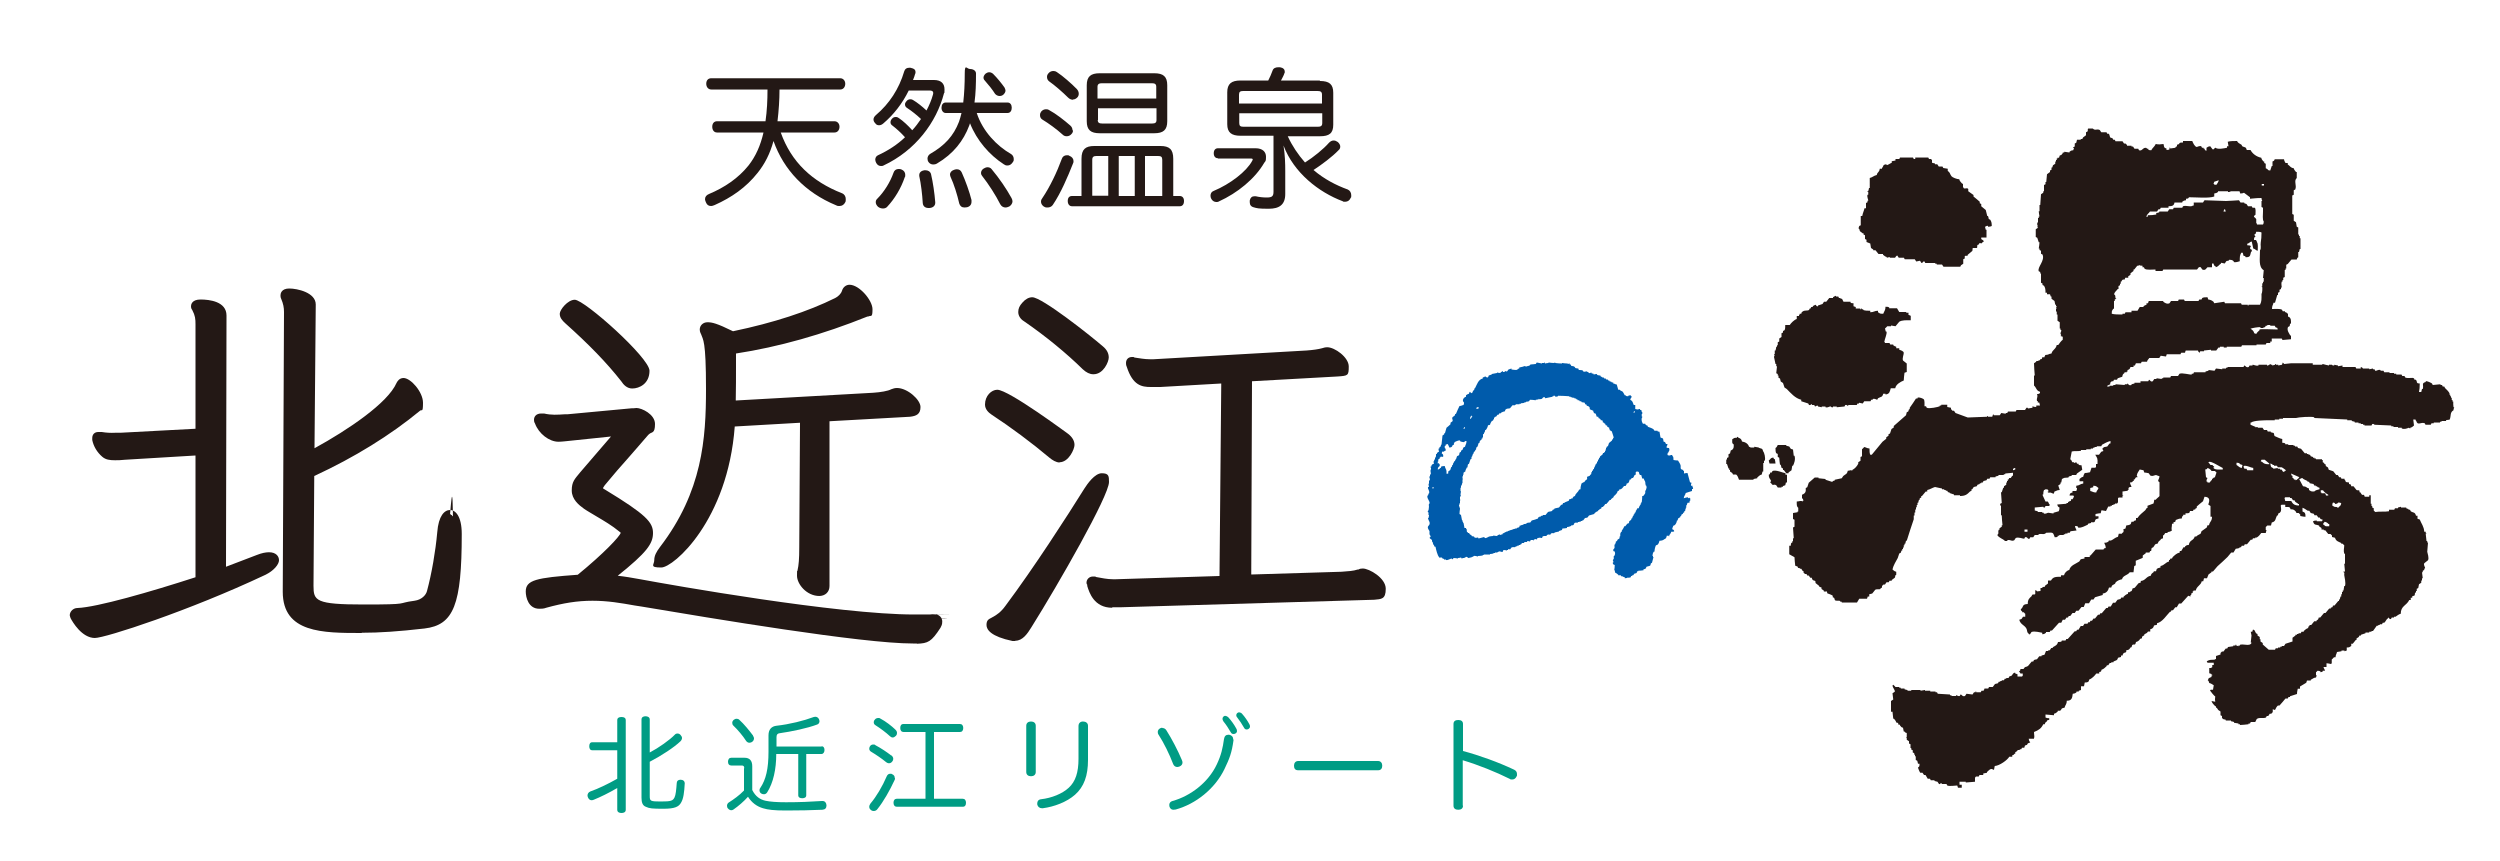 <?xml version="1.0" encoding="UTF-8"?>
<svg id="_レイヤー_1" data-name="レイヤー 1" xmlns="http://www.w3.org/2000/svg" version="1.1" viewBox="0 0 1000 344.3">
  <defs>
    <style>
      .cls-1, .cls-2, .cls-3, .cls-4 {
        stroke-width: 0px;
      }

      .cls-1, .cls-4 {
        fill: #231815;
      }

      .cls-2 {
        fill: #005bab;
      }

      .cls-2, .cls-4 {
        fill-rule: evenodd;
      }

      .cls-3 {
        fill: #009c84;
      }
    </style>
  </defs>
  <path class="cls-1" d="M103.4,223.6c1.8-.7,3.2-1,4.3-1,1.6,0,2.3.7,2.3,1.5s-1.4,2.9-4.6,4.4c-30.7,14.4-63.7,25-67.4,25s-7.7-5.9-8.2-6.9c0-.2-.2-.3-.2-.5,0-.5.5-1.2,1.4-1.2,8.4-.3,30.8-6.9,48.9-12.8v-51.7l-30,1.8c-1.6.2-2.9.2-3.9.2-1.8,0-3-.2-4.1-1-2-1.7-3-3.9-3.4-5.7v-.5c0-.5.2-.7.7-.7h.7c1.6.2,3,.3,4.6.3s2.3-.2,3.6-.2l31.7-1.7v-43.3c0-2.5-.2-4-1.6-6.7-.2-.2-.2-.3-.2-.5,0-.7.9-1,2.1-1s8.7,1.2,8.7,4.7l-.2,103,14.6-5.5ZM115.3,124.8c0-2-.4-3.7-1.2-5.9-.2-.3-.2-.5-.2-.8,0-.7.5-1,1.8-1,2.1,0,8.9,1.3,8.9,4.7l-.5,60.3c7.3-3.9,31.2-17.3,36-28.2.4-.7.7-1,1.2-1,1.8,0,6.1,4.7,6.1,8.2s-.4,1.7-.7,2c-11.9,9.9-26.6,18.8-42.8,26.2l-.4,45c0,8.1,3.6,9.2,21.8,9.2s13-.5,20.5-1.5c3.6-.5,5.9-2.9,6.4-5.2,1.8-6.7,3.4-15.6,4.1-23.7.4-5,2-7.4,3.4-7.4s3,2.7,3,7.9c0,28.6-3.4,34.9-13.4,36.1-8.9,1-16.9,1.7-24.8,1.7-16,0-29.8-.3-29.8-14.8l.5-111.9Z"/>
  <path class="cls-1" d="M38,255.2c-5.3,0-9-6.5-9.7-7.8l-.2-.5c0-.2-.2-.5-.2-.8,0-1.4,1.3-2.9,3.1-2.9,7.8-.3,29.3-6.5,47.2-12.3v-48.7l-28.2,1.7c-1.6.2-3,.2-4,.2-2.1,0-3.7-.2-5.1-1.4-2.1-1.8-3.5-4.2-4-6.7v-.8c0-1.4.9-2.4,2.4-2.4h1.4c1.9.3,3.4.4,5.5.3.7,0,1.4,0,2,0l30-1.6v-41.7c0-2.2-.1-3.5-1.3-5.8-.5-.6-.5-1.2-.5-1.5,0-.5.2-2.7,3.8-2.7s10.4.8,10.4,6.4l-.2,100.5,12.3-4.7c2-.8,3.6-1.1,4.9-1.1,2.8,0,4,1.6,4,3.2s-2,4.2-5.6,5.9c-30.3,14.3-63.9,25.2-68.1,25.2ZM31.7,246.6c1.3,2.1,3.8,5.2,6.3,5.2s35.8-10.3,66.7-24.9c2.4-1.1,3.3-2.1,3.6-2.6-.5,0-1.5-.2-4.2.9l-16.9,6.4.2-105.4c0-1.6-5.3-3-7-3,1.1,2.4,1.3,4,1.3,6.5v44.9l-33.3,1.8c-.7,0-1.3,0-1.9,0-2.3.2-4,0-5.9-.2.3,1,1.1,2.5,2.6,3.9.6.4,1.3.6,3,.6s2.2,0,3.7-.2l31.8-2v54.8l-1.2.4c-8.7,2.9-37.6,12.1-48.7,12.8ZM144.6,253.2c-15.5,0-31.5,0-31.5-16.5l.5-111.9c0-1.8-.3-3.3-1.1-5.2-.3-.6-.3-1.1-.3-1.5,0-.6.3-2.7,3.5-2.7s10.6,1.6,10.6,6.4l-.5,57.5c13.5-7.4,29.3-18.1,32.8-26.1.3-.6,1.1-2,2.8-2,2.9,0,7.8,5.6,7.8,9.9s-.5,2.5-1.2,3.2c-11.9,9.8-26.1,18.6-42.3,26.1l-.3,43.9c0,6,.8,7.5,20.1,7.5s12.6-.5,20.3-1.5c2.9-.4,4.6-2.3,5-3.9,1.9-7.1,3.4-15.8,4.1-23.5.5-6.6,2.9-8.9,5.1-8.9s4.7,2.5,4.7,9.6c0,28.3-3.2,36.4-14.9,37.8-10.5,1.2-18,1.7-25,1.7ZM115.9,118.8c.8,2.2,1.2,4,1.2,6l-.5,111.9c0,12.2,10.6,13.1,28.1,13.1s14.2-.5,24.6-1.7c8.1-1,11.9-4.7,11.9-34.4s-1.1-6.1-1.4-6.2c0,.1-1.3,1.5-1.6,5.8-.7,7.9-2.2,16.8-4.2,24-.6,2.7-3.3,5.8-7.8,6.4-7.9,1.1-14.3,1.5-20.7,1.5-17.4,0-23.4-.9-23.4-10.9l.4-46.1,1-.4c16.4-7.4,30.6-16.2,42.4-26,0,0,.1-.2.1-.7,0-2.4-2.8-5.7-4.1-6.4-5.1,11.5-29.4,25-36.7,28.9l-2.5,1.3.6-63.1c0-1.5-4.7-2.9-7-3Z"/>
  <path class="cls-1" d="M365.2,255.7c-21,0-84.5-10.8-110.6-15.1-5.7-1-11.2-2-17.7-2s-11.6.8-18.9,2.9c-.9.3-1.6.3-2.3.3-3.7,0-3.7-5.2-3.7-5.2,0-2.9,2.7-3.9,19.8-5,9.1-7.4,18.2-16.1,18.2-18.3s-.4-1.3-1.4-2c-4.3-3.5-9.1-5.9-14.1-9.1-2.7-1.8-4.1-3.7-4.1-5.9s1.1-3.9,3-6.2c5.2-6,9.6-11.1,15-17.5l-21.2,2.2c-1.6.2-2.7.3-3.7.3-2.9,0-6.6-2.7-7.8-6.4-.2-.2-.2-.5-.2-.7,0-.5.4-.8,1.2-.8h.7c1.6.3,3,.5,4.5.5s3.4-.2,5.5-.3l25.7-2.4c.5,0,1.1-.2,1.6-.2,1.4,0,5.7,2,5.7,4.7s-1.6,2.5-2.5,3.5c-6.8,7.9-11.8,13.3-17.1,19.8-.7,1-1.1,1.7-1.1,2.2,0,.8.5,1.5,1.8,2.2,16.4,9.9,18.2,12.6,18.2,15.8s-1.8,6.9-16.9,18.5c4.3.2,8.4.8,13.2,1.7,25.9,4.7,82.4,14.1,109.8,14.1s4.8,0,6.8-.2h.7c1.4,0,2,.5,2,1.3s-.2,1-.5,1.7c-3.4,5.2-4.3,5.4-8,5.5h-1.4ZM249.8,151.5c-7-8.7-14.4-16.1-22.6-23.5-1.1-1-1.6-1.7-1.6-2.5s2.3-3.9,4.3-3.9c3,0,28.2,22.3,28.2,26.7s-3.4,5.4-5.2,5.4-2-.7-3-2.2M321.7,167.3l-29.4,1.7c-2.3,38.3-24.6,56.3-27.8,56.3s-1.1-.3-1.1-1.2.5-2.4,2-4.4c17.5-22.8,18.7-45,18.7-64.2s-1.2-20.2-2.1-22.7c-.2-.5-.4-.8-.4-1.2,0-.7.5-1.2,1.4-1.2,1.6,0,4.6,1,10,3.7,16.2-3.4,30.5-7.9,41.9-13.6,1.4-.7,3-2.2,3.6-3.9.2-.7.7-1.2,1.4-1.2,2.9,0,7.5,5.4,7.5,8.1s-.4,1.2-.9,1.5c-18.7,7.4-36.7,12.3-53.7,14.8v6.7c0,4.2,0,9.6-.2,15.3l56.9-3.2c2.9-.2,6.1-.7,7.8-1.5.4-.2.9-.3,1.6-.3,3.6,0,7.7,4.2,7.7,5.9s-1.1,2-2.7,2.2l-33.7,1.8v67.5c0,1.5-1.1,2.4-2.5,2.4-4.5,0-7.3-4.2-7.3-6.4s0-1,.2-1.7c.5-2.5.7-5.2.7-9.6l.4-51.7Z"/>
  <path class="cls-1" d="M366.7,257.4h-1.5c-20.6,0-80.1-10-108.7-14.8l-2.6-.4c-5.6-1-10.8-1.9-16.9-1.9s-11.6.9-18.5,2.8c-1,.4-2,.4-2.8.4-4.3,0-5.4-4.5-5.4-6.9,0-4.6,4.2-5.5,20.8-6.7,10.4-8.5,16.8-15.3,17.2-16.8,0,0-.2-.2-.6-.5-2.9-2.4-6-4.2-9.2-6.1-1.6-1-3.3-1.9-4.9-3-2.1-1.5-4.9-3.8-4.9-7.3s1.1-4.5,3.4-7.3c1.9-2.2,3.7-4.3,5.5-6.4,2.2-2.6,4.4-5.1,6.8-7.9l-18.2,1.9c-1.1.1-1.9.2-2.8.2-3.7,0-7.9-3.2-9.4-7.3-.4-.6-.4-1.2-.4-1.5,0-1.3.9-2.5,2.9-2.5h1.1c3.1.7,5.2.5,8.5.3h1c0,0,25.7-2.4,25.7-2.4.3,0,.5,0,.7,0,.4,0,.7-.1,1.1-.1,2.1,0,7.4,2.5,7.4,6.4s-1.3,3.1-2.3,4c-.2.2-.5.4-.7.7-2.6,3.1-5,5.7-7.2,8.3-3.6,4-6.6,7.5-9.9,11.5-.6.8-.7,1.1-.7,1.2,0,0,.1.2.9.6,16.3,9.9,19.1,13,19.1,17.3s-2.5,7.8-14.1,17.1c2.8.3,5.7.8,9,1.4,12.9,2.4,79,14.1,109.6,14.1s4.7,0,6.6-.2h.9c2.7,0,3.7,1.6,3.7,3s-.4,1.8-.7,2.5c-3.7,5.7-5,6.2-9.4,6.4h0ZM237,236.9c6.4,0,11.8,1,17.5,2l2.6.4c26.3,4.4,87.8,14.7,108.1,14.7h1.4c3.2-.1,3.7-.2,6.6-4.8,0-.1.1-.3.2-.4,0,0-.1,0-.2,0h-.7c-1.9.2-4.3.2-6.8.2-30.9,0-97.2-11.8-110.1-14.1-4.8-.8-8.8-1.5-13-1.7l-4.7-.2,3.7-2.9c14.6-11.2,16.3-15.1,16.3-17.1s-1.2-4.6-17.4-14.3c-.6-.3-2.6-1.4-2.6-3.6s.5-2,1.4-3.2c3.4-4.1,6.4-7.6,10-11.7,2.2-2.5,4.6-5.2,7.2-8.3.3-.3.6-.6.9-.9.5-.5,1.2-1.1,1.2-1.5,0-1.4-3-3-4-3-.2,0-.4,0-.5,0-.4,0-.7.1-1.1.1l-26.6,2.4c-3.4.3-5.8.4-9-.2,1.2,2.6,4,4.4,5.9,4.4s1.5,0,2.4-.2h1.2c0-.1,25.4-2.7,25.4-2.7l-2.7,3.2c-3.4,4-6.4,7.6-9.5,11.1-1.8,2.1-3.6,4.1-5.5,6.4-1.8,2.1-2.6,3.8-2.6,5.1s.3,2.4,3.4,4.5c1.6,1,3.2,2,4.8,2.9,3.3,2,6.5,3.8,9.4,6.3,1.3.8,2,2,2,3.3,0,4.1-15.7,17.1-18.8,19.6l-.4.3h-.5c-13.6,1-18.2,1.8-18.2,3.4s0,3.5,2.1,3.5,1.1,0,1.7-.2c7.3-2,13.6-3,19.5-3ZM327.8,238.4c-5.2,0-9-4.8-9-8.1s0-1.2.2-2.1c.5-2.2.7-4.7.7-9.1l.3-50-26.1,1.5c-2.8,37.6-24.5,56.4-29.4,56.4s-2.8-1.1-2.8-2.9.8-3.3,2.3-5.3c17-22.2,18.4-43.4,18.4-63.2s-1.2-19.6-2-22l-.2-.4c-.2-.4-.3-.9-.3-1.4,0-1.6,1.3-2.9,3.1-2.9s3.7.4,10.2,3.6c16.3-3.4,30-7.9,40.9-13.3,1-.5,2.3-1.6,2.7-2.9.4-1.4,1.6-2.4,3-2.4,3.9,0,9.2,6.2,9.2,9.8s-.6,2.3-1.7,2.9h-.3c-17.9,7.2-35.6,12.2-52.6,14.8v5.3c0,3.8,0,8.5-.1,13.5l55-3.1c3-.2,5.9-.7,7.2-1.4.7-.3,1.5-.5,2.3-.5,4.2,0,9.4,4.7,9.4,7.6s-1.7,3.6-4.2,3.9l-32.2,1.8v65.9c0,2.4-1.7,4-4.2,4ZM323.4,165.5l-.4,53.5c0,4.6-.2,7.3-.8,9.9-.1.5-.1.9-.1,1.3,0,1.2,2,4.7,5.6,4.7s.8-.4.8-.7v-69.1l35.3-1.9c.7,0,1.1-.4,1.1-.5-.2-.9-3.3-4.2-6-4.2s-.7,0-.9.2c-2.6,1.2-7.1,1.6-8.5,1.7l-58.7,3.3v-1.8c.2-5.7.2-11,.2-15.2v-8.2l1.4-.2c17.1-2.5,34.9-7.4,53-14.6,0-1.9-3.7-6.1-5.5-6.4-.8,2.3-2.8,4.1-4.5,4.9-11.2,5.6-25.5,10.3-42.3,13.7h-.6c0,.1-.5-.1-.5-.1-5.1-2.6-7.6-3.3-8.7-3.5h0c1,2.8,2.2,6.4,2.2,23.3s-1.5,42.2-19.1,65.2c-.7,1.1-1.2,1.9-1.4,2.5,5.1-2.6,23.2-20.2,25.3-54.3v-1.5c0,0,32.8-1.9,32.8-1.9ZM252.9,155.4c-2.1,0-3.5-1.5-4.4-2.9-5.9-7.5-12.9-14.7-22.4-23.2-1.2-1.1-2.2-2.2-2.2-3.8s3.2-5.6,6-5.6c3.9,0,29.9,23.2,29.9,28.4s-4.1,7.1-6.9,7.1ZM229.7,123.3c-.7,0-2.3,1.7-2.4,2.3,0,0,.2.3,1.1,1.2,9.6,8.7,16.7,16,22.8,23.7,1.1,1.5,1.6,1.5,1.7,1.5.9,0,3.5-2.1,3.5-3.7-.6-3.9-23.2-24.1-26.6-25Z"/>
  <path class="cls-1" d="M420.9,181.8c-6.8-5.7-15.5-12.3-23.2-17.3-1.2-.8-2-1.7-2-2.7,0-2.7,2-4.2,3.2-4.2,2.9,0,18.5,10.8,27.3,17.3,1.2,1,2,2,2,3.2s-2,5.2-4.3,5.2-2-.7-3-1.5M405.3,254.7c-8-1.7-9.1-3.9-9.1-4.7s.4-1,1.1-1.3c2.5-1.3,4.3-2.7,6.2-5.4,9.8-13.1,21.8-31.2,31.6-46.9,2.3-3.7,4.5-5.4,5.5-5.4s1.2.7,1.2,1.8c0,4.5-18.4,37.3-30.8,57.3-1.6,2.5-3,4.5-5,4.5h-.7ZM434.2,146.5c-7-6.9-15.9-13.9-23.7-19.3-1.1-.7-1.6-1.5-1.6-2.4s.4-1.7,1.2-2.7c.9-1,1.8-1.5,2.7-1.5,2.5,0,18.4,11.8,27.1,19.2,1.2,1,1.8,2,1.8,3.2s-1.6,5-4.5,5-2-.5-3-1.5M448.5,241.2c-1.4,0-2.5.2-3.6.2-5.9,0-7.5-4.7-8.4-7.6,0-.3-.2-.5-.2-.8,0-.5.4-.8.9-.8s.4,0,.7.2c2.3.5,5,1,7.3,1h1.1l43.2-1.3.7-80.5-26.2,1.5c-1.4,0-2.7.2-3.7.2-2.9,0-5.9-.2-8-7.1-.2-.3-.2-.7-.2-.8,0-.5.2-.7.7-.7s.5.2.7.2c2.1.3,4.3.7,6.6.7h1.4l61.3-3.5c2.9-.2,5-.5,6.6-1,.5-.2,1.1-.3,1.6-.3,2.1,0,7,3.4,7,6s-1.1,2.2-3,2.4l-35.7,2-.4,80.6,37.8-1.2c2.9-.2,5-.3,7-1,.5-.2.9-.3,1.4-.3,2,0,7.5,3.4,7.5,6.4s-1.1,2.5-3,2.7l-101.1,3Z"/>
  <path class="cls-1" d="M406.1,256.4h-1.1c-8.6-1.8-10.4-4.5-10.4-6.4s.8-2.3,2-2.9c2.1-1.1,3.8-2.3,5.6-4.8,11.5-15.4,24.7-35.9,31.5-46.8,1.2-1.9,4.2-6.2,7-6.2s2.9,1.1,2.9,3.5c0,5.5-20.2,40.8-31.1,58.2-1.5,2.4-3.4,5.3-6.4,5.3ZM405.5,253h.5c1.1,0,2.3-1.8,3.6-3.8,14.4-23.1,30.3-52.3,30.6-56.3-.7.5-2,1.7-3.6,4.3-6.9,10.9-20.1,31.5-31.6,47-2.2,3-4.2,4.5-6.8,5.9h0c.4.5,2,1.7,7.4,2.9ZM444.9,243.1c-7.3,0-9.2-6.1-10-8.7v-.5c-.1,0-.3-.4-.3-.8,0-1.4,1.1-2.5,2.6-2.5s.7,0,1.2.2c2.1.4,4.6.9,6.8.9h1.1l41.5-1.3.7-77-24.4,1.4c-.8,0-1.5,0-2.1,0-.6,0-1.2,0-1.7,0-3.6,0-7.2-.6-9.6-8.1-.3-.6-.3-1.2-.3-1.5,0-1.4.9-2.4,2.4-2.4s.6,0,.9.2c0,0,0,0,0,0h0c2.1.3,4.1.7,6.3.7h1.4l61.2-3.5c2.7-.2,4.7-.5,6.2-.9.6-.2,1.3-.4,2.1-.4,3,0,8.6,4,8.6,7.7s-.3,3.7-4.6,4l-34.1,1.9-.3,77.3,36.1-1.1c2.7-.2,4.7-.3,6.5-.9h.3c.5-.3,1-.4,1.7-.4,2.6,0,9.2,3.8,9.2,8.1s-1.8,4.1-4.6,4.4l-101.2,3c-.8,0-1.4,0-2,0-.6,0-1.1,0-1.6,0ZM438.4,234.2c1,2.9,2.5,5.6,6.5,5.6s.9,0,1.4,0c.7,0,1.4,0,2.2,0l101.1-3c1.4-.1,1.4-.7,1.4-1,0-1.8-4.5-4.7-5.8-4.7s-.2,0-.6.1h-.3c-2.1.8-4.4,1-7.4,1.2l-39.6,1.2.4-84,37.3-2.1c.3,0,1.4-.2,1.4-.7,0-1.6-3.9-4.4-5.3-4.4s-.7.1-1.1.3c-1.8.6-4.1.9-7,1.1l-62.9,3.5c-2.1,0-4-.3-5.9-.5,1.7,4.9,3.8,4.9,6.1,4.9s1,0,1.5,0c.7,0,1.4,0,2.3,0l27.9-1.6-.7,83.9-45.9,1.4c-2.2,0-4.7-.4-6.9-.9ZM423.9,185c-1.5,0-3-1-4.1-1.9-7-5.9-15.6-12.3-23.1-17.2-1.2-.8-2.7-2.1-2.7-4.1,0-3.5,2.6-5.9,4.9-5.9,4.6,0,28.1,17.5,28.3,17.6,1.8,1.4,2.6,2.9,2.6,4.5s-2.3,6.9-6,6.9ZM398.9,159.3c-.3,0-1.5.8-1.5,2.5s.4.8,1.2,1.3c7.6,5,16.3,11.5,23.3,17.4,1.3,1.1,1.9,1.1,1.9,1.1.8,0,2.4-2.7,2.6-3.6,0-.2-.1-.8-1.3-1.7-11.1-8.3-24.1-16.7-26.2-16.9ZM437.3,149.7c-1.4,0-2.8-.7-4.2-2-6.4-6.3-14.9-13.3-23.5-19.2-1.5-.9-2.3-2.3-2.3-3.7s.5-2.5,1.7-3.8c1.2-1.4,2.6-2.1,3.9-2.1,3.9,0,23.1,15.2,28.2,19.6,1.6,1.3,2.4,2.8,2.4,4.5s-2.1,6.7-6.1,6.7ZM412.7,122.3c-.3,0-.8.3-1.3.9-.7.8-.8,1.3-.8,1.6s.3.6.8.9c8.8,6,17.5,13.2,24,19.6.8.7,1.5,1,1.8,1,1.3,0,2.6-2.8,2.8-3.5,0-.3-.2-.9-1.2-1.7-9.7-8.2-23.8-18.4-26.1-18.8Z"/>
  <path class="cls-1" d="M103.4,223.6c1.8-.7,3.2-1,4.3-1,1.6,0,2.3.7,2.3,1.5s-1.4,2.9-4.6,4.4c-30.7,14.4-63.7,25-67.4,25s-7.7-5.9-8.2-6.9c0-.2-.2-.3-.2-.5,0-.5.5-1.2,1.4-1.2,8.4-.3,30.8-6.9,48.9-12.8v-51.7l-30,1.8c-1.6.2-2.9.2-3.9.2-1.8,0-3-.2-4.1-1-2-1.7-3-3.9-3.4-5.7v-.5c0-.5.2-.7.7-.7h.7c1.6.2,3,.3,4.6.3s2.3-.2,3.6-.2l31.7-1.7v-43.3c0-2.5-.2-4-1.6-6.7-.2-.2-.2-.3-.2-.5,0-.7.9-1,2.1-1s8.7,1.2,8.7,4.7l-.2,103,14.6-5.5ZM115.3,124.8c0-2-.4-3.7-1.2-5.9-.2-.3-.2-.5-.2-.8,0-.7.5-1,1.8-1,2.1,0,8.9,1.3,8.9,4.7l-.5,60.3c7.3-3.9,31.2-17.3,36-28.2.4-.7.7-1,1.2-1,1.8,0,6.1,4.7,6.1,8.2s-.4,1.7-.7,2c-11.9,9.9-26.6,18.8-42.8,26.2l-.4,45c0,8.1,3.6,9.2,21.8,9.2s13-.5,20.5-1.5c3.6-.5,5.9-2.9,6.4-5.2,1.8-6.7,3.4-15.6,4.1-23.7.4-5,2-7.4,3.4-7.4s3,2.7,3,7.9c0,28.6-3.4,34.9-13.4,36.1-8.9,1-16.9,1.7-24.8,1.7-16,0-29.8-.3-29.8-14.8l.5-111.9Z"/>
  <path class="cls-1" d="M365.2,255.7c-21,0-84.5-10.8-110.6-15.1-5.7-1-11.2-2-17.7-2s-11.6.8-18.9,2.9c-.9.3-1.6.3-2.3.3-3.7,0-3.7-5.2-3.7-5.2,0-2.9,2.7-3.9,19.8-5,9.1-7.4,18.2-16.1,18.2-18.3s-.4-1.3-1.4-2c-4.3-3.5-9.1-5.9-14.1-9.1-2.7-1.8-4.1-3.7-4.1-5.9s1.1-3.9,3-6.2c5.2-6,9.6-11.1,15-17.5l-21.2,2.2c-1.6.2-2.7.3-3.7.3-2.9,0-6.6-2.7-7.8-6.4-.2-.2-.2-.5-.2-.7,0-.5.4-.8,1.2-.8h.7c1.6.3,3,.5,4.5.5s3.4-.2,5.5-.3l25.7-2.4c.5,0,1.1-.2,1.6-.2,1.4,0,5.7,2,5.7,4.7s-1.6,2.5-2.5,3.5c-6.8,7.9-11.8,13.3-17.1,19.8-.7,1-1.1,1.7-1.1,2.2,0,.8.5,1.5,1.8,2.2,16.4,9.9,18.2,12.6,18.2,15.8s-1.8,6.9-16.9,18.5c4.3.2,8.4.8,13.2,1.7,25.9,4.7,82.4,14.1,109.8,14.1s4.8,0,6.8-.2h.7c1.4,0,2,.5,2,1.3s-.2,1-.5,1.7c-3.4,5.2-4.3,5.4-8,5.5h-1.4ZM249.8,151.5c-7-8.7-14.4-16.1-22.6-23.5-1.1-1-1.6-1.7-1.6-2.5s2.3-3.9,4.3-3.9c3,0,28.2,22.3,28.2,26.7s-3.4,5.4-5.2,5.4-2-.7-3-2.2M321.7,167.3l-29.4,1.7c-2.3,38.3-24.6,56.3-27.8,56.3s-1.1-.3-1.1-1.2.5-2.4,2-4.4c17.5-22.8,18.7-45,18.7-64.2s-1.2-20.2-2.1-22.7c-.2-.5-.4-.8-.4-1.2,0-.7.5-1.2,1.4-1.2,1.6,0,4.6,1,10,3.7,16.2-3.4,30.5-7.9,41.9-13.6,1.4-.7,3-2.2,3.6-3.9.2-.7.7-1.2,1.4-1.2,2.9,0,7.5,5.4,7.5,8.1s-.4,1.2-.9,1.5c-18.7,7.4-36.7,12.3-53.7,14.8v6.7c0,4.2,0,9.6-.2,15.3l56.9-3.2c2.9-.2,6.1-.7,7.8-1.5.4-.2.9-.3,1.6-.3,3.6,0,7.7,4.2,7.7,5.9s-1.1,2-2.7,2.2l-33.7,1.8v67.5c0,1.5-1.1,2.4-2.5,2.4-4.5,0-7.3-4.2-7.3-6.4s0-1,.2-1.7c.5-2.5.7-5.2.7-9.6l.4-51.7Z"/>
  <path class="cls-1" d="M420.9,181.8c-6.8-5.7-15.5-12.3-23.2-17.3-1.2-.8-2-1.7-2-2.7,0-2.7,2-4.2,3.2-4.2,2.9,0,18.5,10.8,27.3,17.3,1.2,1,2,2,2,3.2s-2,5.2-4.3,5.2-2-.7-3-1.5M405.3,254.7c-8-1.7-9.1-3.9-9.1-4.7s.4-1,1.1-1.3c2.5-1.3,4.3-2.7,6.2-5.4,9.8-13.1,21.8-31.2,31.6-46.9,2.3-3.7,4.5-5.4,5.5-5.4s1.2.7,1.2,1.8c0,4.5-18.4,37.3-30.8,57.3-1.6,2.5-3,4.5-5,4.5h-.7ZM434.2,146.5c-7-6.9-15.9-13.9-23.7-19.3-1.1-.7-1.6-1.5-1.6-2.4s.4-1.7,1.2-2.7c.9-1,1.8-1.5,2.7-1.5,2.5,0,18.4,11.8,27.1,19.2,1.2,1,1.8,2,1.8,3.2s-1.6,5-4.5,5-2-.5-3-1.5M448.5,241.2c-1.4,0-2.5.2-3.6.2-5.9,0-7.5-4.7-8.4-7.6,0-.3-.2-.5-.2-.8,0-.5.4-.8.9-.8s.4,0,.7.2c2.3.5,5,1,7.3,1h1.1l43.2-1.3.7-80.5-26.2,1.5c-1.4,0-2.7.2-3.7.2-2.9,0-5.9-.2-8-7.1-.2-.3-.2-.7-.2-.8,0-.5.2-.7.7-.7s.5.2.7.2c2.1.3,4.3.7,6.6.7h1.4l61.3-3.5c2.9-.2,5-.5,6.6-1,.5-.2,1.1-.3,1.6-.3,2.1,0,7,3.4,7,6s-1.1,2.2-3,2.4l-35.7,2-.4,80.6,37.8-1.2c2.9-.2,5-.3,7-1,.5-.2.9-.3,1.4-.3,2,0,7.5,3.4,7.5,6.4s-1.1,2.5-3,2.7l-101.1,3Z"/>
  <path class="cls-1" d="M312.3,53c4.2,11.8,12.5,19.6,24.5,24.3,1,.4,1.5,1.3,1.5,2.3s0,.9-.2,1.3c-.5,1-1.3,1.5-2.3,1.5s-.9-.1-1.4-.3c-12.3-5.1-20.9-14.1-25-25.7-1.4,5.1-3.5,9.2-6.4,12.8-4.6,5.8-10.4,9.8-17.1,12.8-.5.2-1,.4-1.5.4-.9,0-1.6-.4-2-1.4-.2-.5-.4-.9-.4-1.3,0-1,.6-1.7,1.6-2.1,6.2-2.6,11.7-6.3,15.8-11.4,2.9-3.7,4.8-8,6-13.2h-18.6c-1.2,0-1.9-1-1.9-2.3s.7-2.2,1.9-2.2h19.4c.6-4.2.8-8.4.8-12.7h-22.5c-1.2,0-2-1-2-2.3s.7-2.2,2-2.2h51.6c1.2,0,2,1,2,2.2s-.7,2.3-2,2.3h-24.3c0,4.2-.3,8.4-.8,12.7h22.8c1.2,0,2,1,2,2.2s-.7,2.3-2,2.3h-21.6Z"/>
  <path class="cls-1" d="M373.6,32c2.8,0,4.2,1.4,4.2,3.7s0,1-.2,1.6c-3,11.6-11.4,22.9-24.2,28.9-.3.2-.7.2-1,.2-.7,0-1.4-.3-1.9-1.2-.2-.4-.4-.9-.4-1.3,0-.8.4-1.5,1.1-1.8,4.1-1.9,7.8-4.3,10.8-7.2-1.6-1.8-3.5-3.5-5.2-4.8-.4-.3-.6-.7-.6-1.2s.2-1,.6-1.4c.4-.5.9-.7,1.5-.7s.7.1,1.2.4c1.8,1.2,3.8,3.1,5.4,4.9,1.3-1.4,2.4-2.9,3.5-4.5-1.7-1.6-3.7-3.2-5.4-4.3-.7-.4-1-.9-1-1.5s.2-.8.5-1.2c.4-.6,1-.9,1.6-.9s.7.1,1.1.3c1.7,1,3.7,2.6,5.4,4.2,1.1-2.1,2-4.2,2.6-6.4,0-.2.1-.4.1-.6,0-.7-.5-1-1.5-1h-8.3c-2.6,5.3-6.1,9.7-10.2,13.2-.6.5-1.1.7-1.7.7s-1.1-.2-1.5-.8c-.4-.4-.7-.9-.7-1.5s.3-1.2,1-1.8c5.3-4.5,9.2-10.4,11.3-17.5.3-1,1-1.4,2-1.4s.5,0,.8.1c1.1.2,1.7.7,1.7,1.6s0,.4-.1.6c-.2.9-.6,1.8-.9,2.6h8.6ZM359.5,67.6c.4,0,.7,0,1.1.2,1,.4,1.5,1.2,1.5,2.1s0,.6-.2,1c-1.5,4.4-4,8.6-7.1,11.9-.4.4-1,.6-1.6.6s-1.4-.2-2-.7c-.5-.5-.9-1.1-.9-1.8s.2-1,.6-1.4c2.8-2.8,5.2-6.7,6.5-10.4.3-1,1.1-1.5,2-1.5M370.2,68.1c1,0,1.9.5,2.2,1.5.8,3.4,1.4,7.6,1.7,11.3v.2c0,1.2-.9,2-2.3,2.1h-.4c-1.2,0-2.2-.6-2.3-2-.2-3.4-.7-7.7-1.4-10.8,0-.1,0-.3,0-.4,0-1,.8-1.7,2-1.9.2,0,.4,0,.6,0M390.7,45.2c2.4,7.4,8.1,13.2,13.7,16.4.7.4,1.1,1.2,1.1,2s-.1.9-.4,1.3c-.6.9-1.3,1.3-2.1,1.3s-1-.2-1.5-.5c-5.7-3.7-10.8-9.5-13.5-16.4-.1.3-.2.6-.3.9-2.3,6.1-6.3,11.3-12.9,15.2-.5.3-1,.4-1.5.4-.8,0-1.5-.4-1.9-1-.3-.4-.4-.9-.4-1.4,0-.7.4-1.4,1-1.8,5.9-3.4,9.4-7.2,11.6-12.9.4-1.1.7-2.3,1-3.5h-6.3c-1,0-1.7-.9-1.7-2.1s.6-2.1,1.7-2.1h7c.4-3.5.6-7.5.6-11.6s.8-1.8,2.1-1.8,2.4.7,2.4,1.8c0,4.1-.1,7.9-.6,11.6h13.2c1.1,0,1.7.9,1.7,2.1s-.6,2.1-1.7,2.1h-12.4ZM382.7,67.7c.9,0,1.6.4,2,1.3,1.5,3.3,3.1,7.8,3.9,11,0,.2,0,.5,0,.7,0,1.1-.6,1.9-1.8,2.2-.4,0-.7.1-1,.1-1.1,0-1.8-.6-2.1-1.6-.8-3.5-2.1-7.7-3.5-10.7-.1-.3-.2-.6-.2-.9,0-.9.7-1.6,1.7-1.9.3-.1.7-.2,1-.2M395,66.9c.6,0,1.2.2,1.6.7,3.1,3.7,5.9,7.8,8,11.6.2.4.4.9.4,1.3,0,.8-.5,1.6-1.3,2.1-.5.2-1,.4-1.5.4-.8,0-1.6-.4-2.1-1.3-1.8-3.6-4.7-8.1-7.3-11.4-.3-.4-.4-.7-.4-1.1,0-.7.4-1.4,1.1-1.8.5-.3,1-.5,1.5-.5M395.7,28.9c.5,0,1,.2,1.5.6,1.7,1.7,3.4,3.8,4.6,5.5.2.4.4.9.4,1.2,0,.7-.4,1.2-.9,1.7-.5.4-1,.5-1.5.5-.7,0-1.4-.4-1.8-.9-1-1.6-2.5-3.5-4.1-5.3-.4-.4-.5-.8-.5-1.2s.3-1.1.9-1.6c.4-.3.9-.5,1.4-.5"/>
  <path class="cls-1" d="M429.2,52.2c0,.5-.2,1-.6,1.4-.5.6-1.2.9-1.9.9s-1.2-.2-1.7-.7c-2.3-2.1-5.6-4.5-8.1-6-.5-.3-.9-.9-.9-1.7s.2-1,.5-1.5c.5-.6,1.2-.9,1.9-.9s.9.1,1.2.3c2.8,1.5,6.1,4.1,8.5,6.2.6.5.9,1.2.9,1.9M429.4,64.5c0,.3,0,.6-.2.9-2.1,5.3-4.8,11.7-8.1,16.6-.5.7-1.3,1-2.1,1s-1-.1-1.5-.4c-.7-.5-1.1-1.2-1.1-1.9s.2-1,.5-1.4c3.1-4.6,5.9-10.5,7.8-15.7.3-1,1.1-1.5,2-1.5s.7,0,1,.2c1.1.4,1.7,1.2,1.7,2.1M429.2,39.9c-.7,0-1.4-.3-2-.9-2-2-5.3-4.9-7.6-6.5-.5-.4-.8-1-.8-1.7s.2-1,.6-1.5c.5-.6,1.2-.9,1.9-.9s.9.1,1.4.4c2.3,1.5,5.9,4.6,8.1,6.9.5.6.7,1.2.7,1.8s-.2,1.1-.6,1.5c-.5.5-1.1.8-1.7.8M471.9,78.4c1,0,1.7.7,1.7,2s-.6,2.1-1.7,2.1h-43.1c-1,0-1.7-.8-1.7-2.1s.6-2,1.7-2h3.8v-14.9c0-3.8,1.6-5.1,5.1-5.1h26.5c3.5,0,5.1,1.3,5.1,5.1v14.9h2.6ZM461.7,29.3c3.6,0,5.2,1.3,5.2,4.8v14.4c0,3.5-1.6,4.8-5.2,4.8h-21.8c-3.6,0-5.2-1.3-5.2-4.8v-14.4c0-3.5,1.6-4.8,5.2-4.8h21.8ZM443.3,62.4h-4.7c-1.1,0-1.7.3-1.7,1.5v14.4h6.4v-16ZM462.5,39.4v-4.7c0-1.1-.6-1.4-1.7-1.4h-20.1c-1,0-1.7.3-1.7,1.4v4.7h23.4ZM439.1,48c0,1.1.6,1.4,1.7,1.4h20.1c1.1,0,1.7-.3,1.7-1.4v-4.7h-23.4v4.7ZM453.9,62.4h-6.4v16h6.4v-16ZM464.9,63.9c0-1.2-.5-1.5-1.7-1.5h-5.2v16h6.9v-14.4Z"/>
  <path class="cls-1" d="M487.2,63.3c-1.1,0-1.7-.8-1.7-2s.6-2,1.7-2h15c2.9,0,4.2,1.5,4.2,3.4s-.2,1.7-.7,2.4c-3.7,6.4-10.7,12.1-18.2,15.5-.3.2-.6.2-1,.2-.8,0-1.6-.5-2-1.3-.2-.4-.3-.8-.3-1.2,0-.9.4-1.6,1.2-1.9,6.7-2.8,13.2-7.8,15.5-12.1.1-.2.2-.4.2-.5,0-.3-.3-.4-.9-.4h-13ZM528,32.4c3.7,0,5.3,1.3,5.3,4.7v12.8c0,3.4-1.6,4.6-5.3,4.6h-12.9c1.8,3.9,4.1,7.3,6.9,10.5,3.5-2.2,7.4-5.4,9.6-7.9.5-.5,1.1-.9,1.8-.9s1.1.2,1.7.6c.6.5,1,1.2,1,1.8s-.2,1.1-.7,1.5c-2.5,2.6-6.5,5.6-10,7.9,4.2,3.6,9,6.1,13.7,7.8.9.4,1.4,1.3,1.4,2.3s0,.7-.2,1c-.4,1-1.2,1.6-2.2,1.6s-.7,0-1-.2c-9.6-3.6-19.6-11.4-23.7-22.3.6,3.7.7,7.2.7,10.2v9.2c0,4.3-2.4,5.9-6.6,5.9s-4.7-.2-6.1-.6c-.9-.2-1.5-.9-1.5-2s0-.4,0-.7c.2-1.1.9-1.7,1.8-1.7s.4,0,.6,0c1.2.3,2.9.5,4.3.5,2.1,0,2.8-.4,2.8-2.3v-22.4h-13.2c-3.6,0-5.3-1.3-5.3-4.6v-12.8c0-3.4,1.7-4.7,5.3-4.7h11.1c.7-1.3,1.2-2.6,1.7-3.9.3-1,1.2-1.4,2.3-1.4s.5,0,.7,0c1.3.2,1.9.9,1.9,1.7s0,.4-.1.6c-.3,1-.9,2-1.4,3h15.5ZM528.8,41.4v-3.5c0-1.2-.6-1.5-1.8-1.5h-29.7c-1.2,0-1.7.3-1.7,1.5v3.5h33.2ZM495.7,49.2c0,1.2.5,1.5,1.7,1.5h29.7c1.2,0,1.8-.3,1.8-1.5v-3.9h-33.2v3.9Z"/>
  <path class="cls-2" d="M677.2,194.9h-.2v-.6h-.6c0-.5,0-.8.2-1v-.2c-.2,0-.4-.1-.6-.2-.3-1.2-.7-2.5-1-3.7-.5,0-1,.1-1.4.2v-1h-.2c-.3-1-.2-.2-.8-.6v-.2h-.2c-.3-.4,0-1.1-.2-1.6-.2-.6-.7-1.3-1-1.8-.6,0-1.2-.1-1.8-.2,0-.7,0-1.3-.4-1.6,0-.1-.1-.3-.2-.4h-.6v.2c-.6,0-.9,0-1.2-.2,0-.5,0-.7.2-1h.2v-.4h.2v-.4h.2c0-.3-.1-.7-.2-1-.5,0-.7,0-1-.2.1-.9.3-.5.4-1.4h-.6c-.1-.3-.3-.5-.4-.8-.2,0-.4-.1-.6-.2,0-.4-.1-.8-.2-1.2-.3-.1-.7-.3-1-.4-.1-.8-.3-1.5-.4-2.3-.3-.1-.5,0-.8-.2v-.2h-1.2c-.1-.2-.3-.4-.4-.6-.7-.5-1.5-.7-2.3-1v-.4c-.6-.1-.6-.3-1-.6v-.2h-1v-.2c-.3-.3-.6-1.3-.4-2.1,0,0,.3-.2.2-.6h-.2v-1h.2v-.8h-.2c0-.3-.1-.5-.2-.8h-.4c0-.1-.1-.3-.2-.4-.4-.1-.6.2-.6.2-.4,0-.8-.1-1.2-.2v-1.6h-.6c-.5-1.1-.3-1.5-1.4-2.1.1-.6.4-.7.6-1.2-.2-.2-.2-.3-.4-.4v-.2c-.3,0-.7.1-1,.2v.2c-.5,0-.7,0-1-.2v-.2h-.4c-.3-.5-.5-1-.8-1.4-.5-.4-.9-.3-1.2-.8h-.6c-.2-.7-.4-1.4-.6-2.1-.9-.1-.5-.3-1.4-.4v-.4c-.5,0-.5,0-.8-.2v-.2h-.6c0-.1-.1-.3-.2-.4h-.4c0-.1-.1-.3-.2-.4h-.6l-.2-.4h-.6c0-.1-.1-.3-.2-.4h-.6v-.2c-.2,0-.4-.1-.6-.2,0-.1-.1-.3-.2-.4-.4,0-.8-.1-1.2-.2,0-.1-.1-.3-.2-.4-.4,0-.8.1-1.2.2l-.2-.4h-.6c0-.1-.1-.3-.2-.4-.2,0-.6.4-1,.2l-.2-.4h-.4v-.2c-.6-.2-.9.3-1.6,0,0-.1-.1-.3-.2-.4-.4-.2-1-.2-1.6-.2,0-.2-.1-.4-.2-.6-.4,0-.8-.1-1.2-.2,0-.1-.1-.3-.2-.4-.4-.3-.6-.4-1.4-.4,0-.2-.1-.4-.2-.6h-.4v-.4c-.4,0-.7.2-.8.2v-.2c-.8,0-1.5-.1-2.3-.2v.2c-.9,0-1.8-.1-2.7-.2v-.2c-.3,0-.4.2-.4.2-.8,0-1.5-.1-2.3-.2v.2c-.5,0-1,.1-1.4.2,0-.1-.1-.3-.2-.4h-.2v.2h-.8v.2c-.7-.1-1.4-.3-2.1-.4-.1.2-.3.4-.4.6-.5,0-1,.1-1.4.2v-.2h-.2v.2h-.6c0,.1-.1.3-.2.4h-.4v.2h-.6v.2c-.5,0-1-.1-1.4-.2v.2c-.6.1-1.2.3-1.8.4v.4c-.2,0-.4.1-.6.2v.2h-.4v.2c-.7,0-1.4-.1-2.1-.2v-.4c-.4.1-.8.3-1.2.4-.2.3-.4.5-.6.8-.3,0-.5-.1-.8-.2v.2c-.3.2-.3.2-.8.2v-.4h-.2v.2c-.5.1-.5.2-.8.4v.2c-.5,0-1-.1-1.4-.2v.2c-.7.1-1.4.3-2.1.4v.2c-.4.1-.8.3-1.2.4-.1.5-.2.5-.4.8-.9-.1-.7-.3-1.2-.6v.4c-.3,0-.6.1-.8.2v.4c-1.8.4-2.3,2.4-3.1,3.9h-.2c0,.3-.1.5-.2.8-.1,0-.3.1-.4.2-.3.6.2.4-.4.8v.2c-.4-.2-.6-.2-.8-.6-.3.2-.3.4-.4.8-.6.1-.8.4-1.2.6v.6c-.9.2-1.8,1.5-.8,2.3,0,.5,0,.7-.2,1-.6.1-.9.4-1.6.4-.5,1-1,2.1-1.4,3.1l-.4.2v.4c-.3.3-.7.5-1,.8-.4.7.3.9,0,1.6-.3.2-.5.4-.8.6v.6c-.5.5-1.1,1-1.6,1.4-.2.7-.4,1.4-.6,2.1h-.2c0,.2-.1.4-.2.6-.2.1-.4.3-.6.4-.1,1.2-.3,2.5-.4,3.7h-.2c0,.3-.1.5-.2.8-.1,0-.3.1-.4.2v.4l-.4.2c0,.4.1.8.2,1.2-.5.1-.3.1-.6.4h-.2v.4c-.1,0-.3.1-.4.2v1h-.2v.4h-.2v.6h-.2v.4h-.2v.4h-.2c0,.3.1.7.2,1-.2,0-.4.1-.6.2l-.4.4v.4l-.4.2c-.1.3.2.4.2.4.1.6-.2.9-.2,1.2,0,.4.1.8.2,1.2h-.2v.4h-.2v.6h-.2c-.2.6.3,1.1.2,1.4h-.2v.4h-.2v1.2h-.2c0,.4.1.8.2,1.2-.1,0-.3.1-.4.2-.2.7.8,1.4.4,2.5h-.2c0,.3-.1.5-.2.8h-.2c-.4,1.2,1.1,2.2.8,3.3h-.2v.4h-.2v.2h.2c0,.7-.1,1.4-.2,2.1h-.2v.4h-.2c0,.3.3.2.4.4v1h.2c0,.4-.1.8-.2,1.2h-.2c0,.4.5,1.4.6,1.6.3,1.1-.4,1.4-.6,1.8-.3.9.5,1.4.6,1.9v1.2c.2.6.9.8,0,1.4.2.4.6.5.8.8h.2v.8h.2c.3.7.1,1,.6,1.4.2.6,0,.5.6.6.2,1.1.8,3.5,1.4,4.1v.2h1.2c0,.1.1.3.2.4.2,0,.4.1.6.2v.2h.8v.2c.7.2,1.6-.5,2.3-.6.2.6,0,.2.6.2v-.4c.6,0,1.2.1,1.9.2v-.2c.4,0,.8-.1,1.2-.2.2,0,0,.5.6.4v-.2h.8v-.2h.4v-.2c.9-.3.8.6,1.6.4v-.2h.8v-.2c.3,0,.5-.1.8-.2v-.2c.6-.2,1.5.2,1.8.2v-.2c.6,0,1.2-.1,1.9-.2v-.2h.4v-.2h2.5v-.2c.5,0,1-.1,1.4-.2v-.2h.6v-.2h1v-.2h.4v-.2c.6-.2,1.4.3,1.6.2.1-.3.3-.5.4-.8.5,0,1,.1,1.4.2v-.2h.4c0-.1.1-.3.2-.4.2,0,.4.1.6.2.2-.3.4-.5.6-.8.5-.3,1.1,0,1.6-.2v-.2c.3,0,.5-.1.8-.2v-.2h.6v-.2h.4v-.2h.4c.1-.2.3-.4.4-.6h.8l.2-.4h1c0-.1.1-.3.2-.4.4-.1.6.2.6.2.2,0,.4-.1.6-.2v-.4h1v.2h.2v-.2c.7-.4.6-.5,1.4-.2,0-.2.1-.4.2-.6.4,0,.8-.1,1.2-.2v.2c.7,0,.7,0,.8-.6.4,0,.4-.2.4-.2h1.2c0-.1.1-.3.2-.4.3-.2.5-.2,1-.2l.2.2c.1-.2.3-.4.4-.6.4-.3.9,0,1.4-.2v-.2c.6-.1,1.2-.3,1.8-.4v-.2c.4-.1.8-.3,1.2-.4,0-.2.1-.4.2-.6.6,0,1.2-.1,1.8-.2v-.4c.6,0,1.1-.2,1.6-.4v-.2c.3,0,.7-.1,1-.2.1-.3.3-.5.4-.8.4-.3.9,0,1.4-.2v-.2h.6v-.2h.6v-.2h.4v-.2h.4c.3-.3.6-.7.8-1,.3,0,.7-.1,1-.2.2-.3.4-.6.6-.8.7-.2,1.4-.4,2.1-.6,0-.1.1-.3.2-.4.4-.3.9-.7,1.4-.8v-.4h.4c0-.1.1-.3.2-.4.2,0,.4-.1.6-.2,0-.2.1-.4.2-.6h.4c.4-.3.8-.8,1-1.2h.6v-.4h.2c.3-.4.7-.8,1-1.2h.4c0-.1.1-.3.2-.4.3-.3.7-.5,1-.8v-.4l.4-.2c.5-.5,1-1,1.2-1.8.6-.2.5,0,.6-.6,1.2-.1,1.2-.7,1.8-1.2v-.2h.8v-.2c.7-.6,0-.3.4-.8.2,0,.4-.1.6-.2.3-.3.5-1,.6-1.4h.4c.1-.2.3-.4.4-.6h.4l.4-.4c0-.2.1-.4.2-.6.2-.1.4-.3.6-.4v-1h.2v-.2c1.6,0,.8.5,1.4,1.2v.2h.6c.1.5.3,1,.4,1.4h.6c.1.6.5,1,.6,1.4,0,.5.1,1,.2,1.4h.2v.4h.2c0,.3-.3,1.4-.4,1.6h-.2v1c-.1.4-.6.9-.8,1.2h-.4c0,.8-.1,1.6-.2,2.5h-.2v.4h-.2v.4c-.3.5-.7.9-.8,1.6h-.6c0,.2-.1.4-.2.6h-.2v.4h-.2v.6c-.1,0-.3.1-.4.2,0,.2-.1.4-.2.6h-.2v.4l-.4.4v.4h-.2v.4c-.1,0-.3.1-.4.2v.4c-.3.2-.5.4-.8.6,0,.3-.1.5-.2.8-.2,0-.4.1-.6.2-.3.3-.5.7-.8,1h-.4c-.2.7-.7,1.3-1,1.8v.4c-.1,0-.3.1-.4.2v.4h-.2v1.2h-.2c0,.3-.1.7-.2,1-.5.1-.3.1-.6.4h-.2v.4c-.2.1-.4.3-.6.4v.6h-.2v.4h-.2c-.4,1.1.4,1.2-.6,2.1,0,.7,0,.7.6.8.2.9.2,1-.2,1.8h-.2v1.2h-.2v.4h-.2c0,.2.4.6.2,1h-.2c0,.8.3.8.8,1,0,.7-.1,1.4-.2,2.1h.2c0,.3.1.7.2,1,.6.2.8.5,1.2.8v.2h1l.2.4h.6v.2c.3,0,.5.1.8.2v.4c.4,0,.8-.1,1.2-.2v-.2c.3,0,0,.2.2.2.3,0,.7-.1,1-.2.2-.8,0-.3.6-.6v-.2h.4c.1-.2.3-.4.4-.6.3-.2.8-.1,1-.4,0-.2.1-.4.2-.6h.4v-.2c.7,0,1.4-.1,2.1-.2v-.4c.4,0,.8-.2,1-.4,0-.2.1-.4.2-.6.5-.1,1-.3,1.4-.4.3-.2.2-.7.4-1,.1,0,.3-.1.4-.2.2-.8.4-1.5.6-2.3h-.2v-.4h-.2c0-.4.1-.8.2-1.2h.2c0-.1-.1-.3-.2-.4.2,0,.4-.1.6-.2,0-.8.3-2,.6-2.5.2,0,.4-.1.6-.2.4-.3.7-1.1.8-1.6.8,0,1.5-.2,1.9-.6.7-.2.9-.7,1-1.4h.8v.2h.2v-.4c.3-.4.7-.9.8-1.4h1v-.2h.2c-.2-.6-.3-.6-.8-.8,0-.7.3-.8.4-1.4.9-.2,1.1-.9,1.4-1.6v-.4h.2c.2-.3.3-.6.4-1,.5-.1.3-.1.6-.4h.2v-.4h.2c.2-.3.3-.4.4-.8.8-.2.2,0,.6-.6.1,0,.3-.1.4-.2v-.4c.1,0,.3-.1.4-.2v-.6h.2v-.6h.2v-1h.2c.1-.3.2-.9.4-1h.6c.3-.2,0-.5.2-.8h.2v-1h-.2v-.2c-.2,0-.4.1-.6.2,0-.1-.1-.3-.2-.4-.4,0-1.2.3-1.6.4.1-1,.6-1.2.8-2.1.8-.3,1.6-.5,2.5-.8v-.8s.8,0,.4-.2M573.3,195.3v.2h-.2c0-.2-.1-.4-.2-.6h.6c-.1.4,0,.2-.2.4M590.7,163.1v-.2h.8c0,.2-.1.4-.2.6h-.8c.1-.4,0-.2.2-.4M588.5,166.2c.2.2,0,0,.2.2h.2v.2h-.2c0,.4-.1.6-.4.8v.2h-.2v-.2c-.2-.3.2-.7.4-1.2M585.6,171.1v-.2h.4c0,.2-.1.4-.2.6h-.4c.1-.4,0-.2.2-.4M581.9,184.4h-.2v.4h-.2v.4h-.2c0,.3-.1.5-.2.8h-.2c0,.3-.1.5-.2.8h-.2c-.1.4-.3.8-.4,1.2-.3.2-.5.4-.8.6v.8h-.2c-.2.2,0,0-.4.2-.2-.5,0-1.1-.2-1.6-.2-.6-.5-.9-.6-1.6-.5,0-1,.1-1.4.2l-.2.6h-.2c-.4.4-.3.5-1,.6,0-.7.3-1.1.8-1.4,0-.7,0-.8-.4-1v-.2h-.2v.2h-.2v-.8h.2v-.8c.2-.1.4-.3.6-.4v-.4c.1,0,.3-.1.4-.2v-.2c.3-.1.4.2.4.2.2,0,.4-.1.6-.2,0-.8-.1-.9-.6-1.2.2-1.3.2-.5,1-.8v-.2c.2,0,.4-.1.6-.2,0-.6,0-.7-.4-1v-.8c.1,0,.3-.1.4-.2v-.4c.3,0,.5-.1.8-.2.2.5.5.9.6,1.4,1,0,1.1-.3,1.4-1h.4c0-.7.2-.8.4-1.2.3-.1,1.5-.8,2.1-.6,0,.1.1.3.2.4.2,0,1.3.4,1.6.2v-.2c.3-.2.3-.2.8-.2,0,1.2-.4,1.4-.6,2.3-1,.3-.6.5-1,1.2-.2.1-.4.3-.6.4v.4c-.2.1-.4.3-.6.4,0,.3-.1.7-.2,1-.3.1-.6.3-.8.4-.1.4-.3.8-.4,1.2h-.2v.4h-.2v.4ZM645,175.8h-.2v.4c-.4.3-.8.7-1.2,1-.1.4-.3.8-.4,1.2-.2.1-.4.3-.6.4v.4h-.2v.6h-.2v.6h-.2v.4h-.2l-.2.4h-.4c0,.2-.1.4-.2.6-.3.3-.7.5-1,.8v.4c-.1,0-.3.1-.4.2v.4l-.4.4v.4h-.2v.4h-.2v.4h-.2v.4c-.1,0-.3.1-.4.2v.4h-.2c0,.3-.1.5-.2.8h-.2v.6c-.1,0-.3.1-.4.2v.4c-.1,0-.3.1-.4.2v.4h-.2c0,.3-.1.7-.2,1h-.2c-.1.2-.3.4-.4.6h-.4v.2h-.4c-.4.3,0,.8-.2,1.2h-.2c-.4.6-.6.2-.8,1-.6.1-.8.4-1.2.6-.2.8-.4,1.3-.4,2.3-.2,0-.4.1-.6.2-.3,1-1.4,1.4-1.6,2.5-.8.2-.6.4-1,.8v.2h-.6v.2c-.3,0-.5.1-.8.2v.4c-.1.2-1.5.6-1.8.8v.2h-.6c0,.2-.1.4-.2.6-.2,0-.4.1-.6.2-.3.3-.5.7-.8,1-.6.1-1.2.3-1.8.4,0,.1-.1.3-.2.4h-.4c-.1.2-.3.4-.4.6-.4.2-1.3.2-1.6.4-.3.4-.7.8-1,1.2h-1v.2c-.3,0-.5.1-.8.2v.2h-.6v.2c-.6.2-.5,0-.6.6-.8.3-1.6.6-2.5.8-.2.3-.4.5-.6.8-.5,0-1,.1-1.4.2v.2h-.4v.2h-.8v.2h-.4v.2h-.6v.2h-.6c0,.2-.1.4-.2.6-.2.3-.7.2-1,.4v.2h-.8v.2h-.6v.2h-.6v.2h-.6v.2h-.6v.2h-.4v.2h-.6v.2h-.4v.2h-.4v.2c-.2,0-.4.1-.6.2l-.2.4h-.6v.2h-.2s-.2-.3-.6-.2v.2h-.4l-.2.4c-.5,0-1.1-.1-1.6-.2v.2c-.5,0-1.1.1-1.6.2-.4.1-1.2.8-1.8.6l-.2-.4c-.8.2-1.5.4-2.3.6,0-.1-.1-.3-.2-.4-.3,0-.7.1-1,.2v-.2h-.4l-.2-.4c-.3,0-.7-.1-1-.2v-.4c-.2,0-.4-.1-.6-.2-.1-.2-.3-.4-.4-.6h-.4l-.2-.4h-.2c-.3-.7.2-.9-.4-1.4v-.2h-.6c-.1-.7-.3-1.4-.4-2.1h-.2v-.4h-.2v-.6h-.2c-.1-.7-.3-1.4-.4-2.1-.2-.1-.4-.3-.6-.4,0-.7.1-1.4.2-2.1,0-.3-.5-1.2-.4-1.6h.2v-.6h.2v-1.2h.2v-.2h-.2v-1.2h.2v-.4h.2v-.2h-.2c0-.5.1-1.1.2-1.6h-.2v-1.4h.2v-.8h.2v-.4h.2v-.6h.2v-1.6h.2v-.2h-.2v-1h.2v-.6h.2v-.8c.3-.2.5-.4.8-.6v-.6h.2v-.4h.2v-.4c.1,0,.3-.1.4-.2,0-.4.1-.8.2-1.2.1,0,.3-.1.4-.2.2-.6.4-1.2.6-1.8.1,0,.3-.1.4-.2v-.8h.2c.1-.4.3-.8.4-1.2h.2c0-.3.1-.5.2-.8l.4-.2c0-.2.1-.4.2-.6h.2c0-.3.1-.7.2-1,.1,0,.3-.1.4-.2v-.4h.2c0-.3.1-.7.2-1,.1,0,.3-.1.4-.2,0-.3.1-.5.2-.8l.6-.4v-.4c.1,0,.3-.1.4-.2v-.4h.2v-1.2c.1,0,.3-.1.4-.2v-.4h.2v-.4h.2v-.6c.1,0,.3-.1.4-.2.4-.5.7-1.2.8-1.8.3,0,.6-.1.8-.2.2-.8.5-1.1.8-1.6h.4c0-.2.1-.4.2-.6h.2v-.6h.2c0-.1.1-.3.2-.4h.4c.2-.3.4-.5.6-.8h.4c.1-.2.3-.4.4-.6h.6v-.2c.5-.3,1-.5,1.6-.6,0-.4.1-.6.4-.8.4-.4,1.2-.2,1.6-.4.3-.4.7-.8,1-1.2h1v-.2h.4v-.2h1.4v-.2h.6v-.2c.5,0,1-.1,1.4-.2v-.2h.6v-.2c.4,0,.8-.1,1.2-.2.1-.2.3-.4.4-.6.8,0,1.5.1,2.3.2v-.2c.4,0,.8-.1,1.2-.2v-.2c.3,0,0,0,.2.2.4,0,.8-.1,1.2-.2v-.2c.3-.2.5-.6,1-.4l.2.4c1-.2,1.9-.4,2.9-.6v-.2h.4v-.2c.7-.2.7.4.8.4.3,0,.7-.1,1-.2v-.2c1.5,0,3,.1,4.5.2v.2h.6v.2h.6v.2h.8v.2c.3,0,.5.1.8.2v.2h.4l.2.4h.6c0,.1.1.3.2.4h.6c0,.1.1.3.2.4.4,0,.8.1,1.2.2,0,.2.1.4.2.6.6.2.5,0,.6.6.6.1,1,.3,1.2.8v.6c0,0,1.3.6,1.4.6,0,.4.2.8.4,1,.2,0,.4.1.6.2.1.4.3.8.4,1.2h.6c0,.2.1.4.2.6.7.2.4.2.8.6v.2h.6v.2h.2v.6c.6.2.5.2.8.6h.2c0,.2.1.4.2.6.2,0,.4.1.6.2v.4c.3.1.5.3.8.4v.6h.2v.4h.2c.3.3.1.3.6.4.3.8.5,1.6.8,2.5-.4.3-.2.4-.4.8M653.4,165.1c.2-.6,0-.5.6-.6-.2.6,0,.5-.6.6"/>
  <path class="cls-4" d="M981.3,161.8v-1.2h-.3v-.6h-.3v-.9h-.3v-.6h-.3v-.6h-.3v-.6c-.4-.8-1.2-1.5-1.8-2.1-.1-.2-.2-.4-.3-.6h-.6c-.1-.2-.2-.4-.3-.6h-.6v-.3c-1,.1-2,.2-3.1.3-.1-.2-.2-.4-.3-.6-.2-.2-2-1.1-2.5-.9v.3c-1.9.5-.7,1.2-1.2,2.8h-.3c-.1.4-.2.8-.3,1.2h-.9c.2-.9.3-2,.3-3.4-.9-.1-.9,0-1.2-.6v-.6h-.3v-.3h-.6c-.2-.6,0-.3-.3-.6-.5-.4-2.3.2-3.4-.3-.1-.2-.2-.4-.3-.6h-.9c-.1-.2-.2-.4-.3-.6h-2.1v-.3h-.9v-.3h-1.8v-.3h-2.1c-.1-.2-.2-.4-.3-.6h-1.2v-.3c-.9-.3-1.7.5-2.1.3-.1-.2-.2-.4-.3-.6h-.6v-.3c-.5.1-1,.2-1.5.3v-.3h-2.5c-.2,0,0-.4-.9-.6v.6h-1.8c-.1-.2-.2-.4-.3-.6h-5.2v-.6c-.6.1-1.2.2-1.8.3v-.3c-.5-.1-1-.2-1.5-.3v.3c-.8.1-.9-.3-.9-.3h-1.2v.3c-.3,0-2.2-.5-2.5-.6-.4,0,.1.2-.3.3h-3.7v-.6h-8.6c-.9.1-1.8.2-2.8.3,0,0-.5-.5-.6-.6-.1.3-.2.6-.3.9-.5.1-1,.2-1.5.3v-.3h-.9v-.3h-.3v.3c-.4.1-.8.2-1.2.3v-.3h-.6v-.3c-.4,0-.8.7-1.5.6v-.3h-3.4v.3c-1,.3-2-.4-2.4-.3v.3h-1.2c-.1.2-.2.4-.3.6-1.1.4-1.3-.6-1.8-.6-.1.2-.2.4-.3.6h-6.4v.3h-.6v.3h-1.5v.3c-.8-.1-1.6-.2-2.5-.3-.2.3-.4.6-.6.9-.8-.1-1.6-.2-2.4-.3v.3c-.4.1-.8.2-1.2.3v.3h-4.6c-.1.2-.2.4-.3.6h-.6v.3c-.6.2-3.8-.8-4.9-.3-.2.3-.4.6-.6.9h-2.8c-.1.2-.2.4-.3.6h-2.8v.3h-.6v.3c-.7-.1-1.4-.2-2.1-.3v.3h-.9c-.2.3-.4.6-.6.9-.9.4-1-.5-1.5-.6-.1.2-.2.4-.3.6h-3.1v.6h-2.4v.3c-.4.1-.8.2-1.2.3v.3c-1.2.4-1.3-.5-1.5-.6-.4,0,.1.2-.3.3h-.9v.3c-1.2-.1-2.5-.2-3.7-.3v.3h-.9v.3h-1.5v.3h-.9v-.3l1.2-.6v-.6l.6-.6h.6c.1-.2.2-.4.3-.6h1.2c.1-.2.2-.4.3-.6l1.8-.6c.2-1.1.3-1,.9-1.5v-.3h.9v-.3h.3v-.6c.9-.2.9-.5,1.2-1.2h1.2v-.6h.6c.2-.6,0-.3.3-.6v-.3h2.1c0-.2.2-.4.3-.6h2.1c.2-.9.6-.9.9-1.5h4c.2-.3.4-.6.6-.9.7.1,1.4.2,2.1.3.1-.3.2-.6.3-.9h5.5c0-.2.2-.4.3-.6h1.5c0-.3.2-.6.3-.9h4.9c.2.6,0,.3.3.6.4.2-.1.3.3.3.1-.2.2-.4.3-.6h1.5v-.3c.2,0,2.8-.3,2.8-.3v.3h2.1c.3-.4.6-.8.9-1.2h.6v-.3h1.5v.3h1.2v-.3h5.8c.1-.2.2-.4.3-.6h5.8v-.3h3.7c.1-.2.2-.4.3-.6h1.5v-.6h.6v-1.2h4c.1.2.2.4.3.6,1.1-.1,2.2-.2,3.4-.3v-1.5h-.3c-.3-.7-1.5-2-.9-3.4.2-.1.4-.2.6-.3.5-.9-.3-.6.6-1.2,0-1.3,0-1.8-.6-2.4-.2-.1-.4-.2-.6-.3v-1.2h-.3c-.5-.7-.2-.2-.9-.6v-.3h-.9c-.1-.2-.2-.4-.3-.6-.8-.5-2.7-.3-4-.3,0-1.4.4-1.5.6-2.5h.6c.3-1,.6-2,.9-3.1h.3v-.9c.2-.1.4-.2.6-.3v-.9c.2-.1.4-.2.6-.3v-.6h.3c0-.4-.3-1.6,0-2.4h.3v-.6h.3v-.9c.2-.1.4-.2.6-.3v-2.8h.3v-.6h.3v-1.5c.2-.1.4-.2.6-.3.5-.6,1-1.2,1.5-1.8h2.1c.2-.9.5-.8.6-.9v-2.1h.3c.1-.4.2-.8.3-1.2h.3v-4.3h-.3v-.9h-.3v-.6h-.3v-2.8c-.2-.1-.4-.2-.6-.3-.1-.6-.2-1.2-.3-1.8-.3-.2-.6-.4-.9-.6v-2.4c-.2-.1-.4-.2-.6-.3v-7.4c.2-.1.4-.2.6-.3v-1.8c.2-.1.4-.2.6-.3.7-1.7-.7-3.4.6-4.6v-2.4h-.3c-.4-.6-.7-.7-.9-1.5-1.4-.2-1.5-1-2.4-1.5v-.6h-.9c-.3-.6-.5-.8-.6-1.5h-3.7c-.1.2-.2.4-.3.6-.2.1-.4.2-.6.3v1.8h-.3l-.6,1.8c-1-.1-.7-.1-1.2-.6-.2-.1-.4-.2-.6-.3v-1.8c-.2-.1-.4-.2-.6-.3v-.6h-.3c-.4-.5-.7-.7-.9-1.5-1.9-.4-3.5-1.6-4.3-3.1h-1.5c-.4-1.5-.8-.9-1.8-1.5-.1-.2-.2-.4-.3-.6-.9-.6-1.3-.6-1.8-1.5-1.3,0-2.8,0-3.7.3.1.6.2,1.2.3,1.8h-.6v.6c-1,.2-3.7.8-4.6,0-.5,0-.5.9-1.2.6-.3-.4-.6-.8-.9-1.2-1,.1-.9.3-1.5.6v1.2c-1.2-.4-.3-.2-.9-.9h-.3v-.3h-.6c-.1-.2-.2-.4-.3-.6-.6-.3-1.7.3-1.8.3-.9-.2-1.5-1.7-1.8-2.4h-3.7v.6c-.8,0-1.1,0-1.5.3v.3c-.3.1-.6.2-.9.3v.6c-.2.1-.4.2-.6.3v.3s-2,.3-2.1.3c0,0,0-.6-.3-.3v.6c-.3.3-.6.2-1.2.3v-.6c-1.2-.3-.9-.8-1.2-1.8-1.4.1-1.7.3-3.1,0-.5,1.1-1.3,1.5-1.8,2.5-.7,0-.8,0-1.2-.3v-.3h-.6v-.3c-1.6-.5-1.7,1.4-3.1.9-.1-.2-.2-.4-.3-.6h-1.5c-.2-.3-.4-.6-.6-.9h-.6v-.3h-1.8v-.3c-.3-.2-.5-.6-.6-.6h-.6c-.2-.3-.4-.6-.6-.9h-2.8c-.1-.2-.2-.4-.3-.6h-.6c-.1-.2-.2-.4-.3-.6-.3-.1-.6-.2-.9-.3-.2-.3-.3-1.3-.6-1.5h-.6c-.1-.2-.2-.4-.3-.6h-2.1c-.2-.3-.4-.6-.6-.9-1.2-.6-1.8.4-2.8-.6h-1.8c-.4.3,0,.8-.3,1.2-.2.1-.4.2-.6.3v1.2c-.4.3-.8.6-1.2.9,0,.2-.2.4-.3.6h-.6v.3h-1.5c-.1.4-.2.8-.3,1.2-.2.1-.4.2-.6.3v1.2c-.2.1-.4.2-.6.3v.3h.3c-.1.3-.2.6-.3.9-1,.1-.9.2-1.5.6v.3c-.7-.1-1.4-.2-2.1-.3v.3h-.6v.3c-.6.6-.2.6-1.2.9-.1.3-.2.6-.3.9h-.6v.3h-.3v.6h-.3v.6h-.3v.9c-.3.2-.6.4-.9.6-.1.3-.2.6-.3.9h-.3v.9c-.2.1-.4.2-.6.3v.6c-.4.3-.8.6-1.2.9-.1,1-.2,2-.3,3.1h-.3v.9c-.2.1-.4.2-.6.3v2.5h-.3v.6c-.3.2-.6.4-.9.6-.1,1.4-.2,2.9-.3,4.3h-.3v2.5h-.3c0,.7.2,1.4.3,2.1h-.3v.6h-.3v1.8h-.3v1.2h.3c-.1.2-.2.4-.3.6,0,.3.5,0,.3.3-.3.2-.6.4-.9.6v3.1c.2.1.4.2.6.3l.6,1.8h.3c0,.8-.2,1.6-.3,2.5h.3v.6c.2.1.4.2.6.3v1.2c.2.1.4.2.6.3,1.1,2.5-2.2,5.1-1.5,6.7.2.1.4.2.6.3v.6h.3v3.7c.2.1.4.2.6.3v.6c.2.1.4.2.6.3.5.8.6,1.4.6,2.8h.6v.6h1.2c.1.3.2.6.3.9h.3v.9c.4.3.8.6,1.2.9.1.5.2,1,.3,1.5h.3v.6h.3v.3h-.3c.1.2.2.4.3.6h-.3v1.2h.3v1.2h.3v2.5c.3.2.6.4.9.6v2.5h.3v.6h.3v.3c0,.4-.3.5-.3,1.2.1.2.2.4.3.6l-.3.3c.3.1.6.2.9.3v1.2c-.5.3-1.5,1.6-1.8,2.1h-.6c-.4,1.8-1.7,1.8-2.1,3.4-1.4.2-.9.5-2.5.6-.2.6,0,.3-.3.6v.3h-.9c-.3,1.2,0,.4-.9.9v.3h-.6v.3h-.9v.3c-.3.2-.6.4-.9.6,0,1.6.2,3.3.3,4.9h-.3v4c1,.9.9,2.1,2.4,2.5v.6c-.6.2-.3,0-.6.3h-.6c.5,1.4-.3,1.5,0,2.8h.3v.6h.6c.1.4.2.8.3,1.2h-1.5v.6c-.8,0-1-.1-1.5-.3v.6c-.6.1-1.2.2-1.8.3,0,0-.1-.5-.6-.3-.2.3-.4.6-.6.9h-3.4c-.1.2-.2.4-.3.6h-3.1c-.1.2-.2.4-.3.6h-.6v.3c-.6-.1-1.2-.2-1.8-.3-.2.3-.4.6-.6.9h-2.4v-.3h-.3c-.1.3-.2.6-.3.9h-1.8v-.3h-.3v.3c-2.6.1-5.1.2-7.7.3-1.6-.6-3.3-1.2-4.9-1.8-.2-.3-.4-.6-.6-.9h-.6c-.2-.1-.2-.4-.6-.6v-.6c-.5-.1-1-.2-1.5-.3v-.9h-2.4v.3h-.6v.3c-.6.3-4.2,1.1-5.2.6-.1-.2-.2-.4-.3-.6h-.6c0-1,.1-2.3-.3-2.8-.2-.2-1.8-1-2.5-.6v.3h-.6c-.8,1.2-1.6,2.5-2.5,3.7v.6h-.3c-.1.3-.2.6-.3.9-.2.1-.4.2-.6.3-.1.4-.2.8-.3,1.2-1.6,1.4-3.3,2.9-4.9,4.3v.6c-.3.2-.6.4-.9.6l-.6,1.8c-.2.1-.4.2-.6.3v.6c-.3.2-.6.4-.9.6v.6c-.5.4-1,.8-1.5,1.2-1.4,1.7-2.9,3.5-4.3,5.2h-.6c-.3-.7-.3-1.4-.3-2.5-1.1-.1-1.2-.4-2.1-.6-.2.3-.9.9-.9.9v2.8c-.2.1-.4.2-.6.3v1.5c-.3.2-.6.4-.9.6v.6c-.6,1.1-1.3,1.9-2.4,2.5v.3c-.7-.5-.8,0-1.8,0-.3,1.5-.9,1.3-1.8,2.1-.2.3-.4.6-.6.9-.9.2-1.8.4-2.8.6v.3c-.3,0-.6.2-.9.3v.3c-.9-.3-1.8-.6-2.8-.9v-.3c-.9-.1-1.8-.2-2.8-.3v-.3h-1.5c-.8.7-1.6,1.4-2.4,2.1l-.6,1.8c-.2.1-.4.2-.6.3v1.2c-.2.9-.8,1.2-1.5,1.5v1.5h.3c.1.3.2.6.3.9h-.3v.3c-.9-.5-1.3,0-2.4,0,0,1.2-.1,2,.6,2.5v1.5h-.3v.3c-.6.1-1.2.2-1.8.3v2.4c.2.1.4.2.6.3v2.8c-.2.1-.4.2-.6.3.1,1.4.2,2.9.3,4.3h-.3v1.2h-.3v.6h-.3c-.3.4-.2.5-.3,1.2h-.6v3.4c.7.4,1.4.8,2.1,1.2,0,1.1.2,2.2.3,3.4.3.1.6.2.9.3,0,.2.2.4.3.6h.6v.3h.6c.2.3.4.6.6.9h.3v.6l.6.6h.6c.1.2.2.4.3.6h.6c.2.3.4.6.6.9h.6c.4,1.6.9.7,1.5,1.5v.6c.5.4,1,.8,1.5,1.2v.3c.3.1.6.2.9.3v.6c.3.2.6.4.9.6v.3c1.1.6,1-.8,1.5.9.3,0,2,.7,2.1.9v.6c.2,0,.4.2.6.3,0,.3.2.6.3.9.6.4,1.4,0,2.1.3v.3h.6v.3h6.1c.3-.5.6-1,.9-1.5h3.1c.1-.3.2-.6.3-.9h.6v-.9c.2,0,1.2-.3,1.2-.3.4-.5.8-1,1.2-1.5.7-.4,1.5,0,2.1-.3v-.3c.2,0,.4-.2.6-.3v-.6l.6-.6h.6c.2-.3.4-.6.6-.9h.9c.1-.2.2-.4.3-.6h.9v-.3c.4-.3.8-.6,1.2-.9.5-.8-.3-.6.6-1.2v-1.2c-.9-.2-.9-.5-1.5-.9.4-1.9,1.4-3.2,2.1-4.6l.6-1.8c.2-.1.4-.2.6-.3.1-.3.2-.6.3-.9h.3v-.6h.3v-.6h.3v-.9h.3v-.6h.3c.1-.4.2-.8.3-1.2h.3c.9-2.9,1.8-5.7,2.8-8.6v-1.5h.3v-1.2h.3v-1.2h.3v-.9h.3v-.9h.3v-.9h.3c0-.4.2-.8.3-1.2h.3v-.6c.2-.1.4-.2.6-.3v-.6h.3c.5-.6,1-1.2,1.5-1.8h.6v-.6c1.1-.2,2-.9,3.1-1.2.9.2,1.8.4,2.8.6v.3h.9v.3h.6v.3h.6c.1.2.2.4.3.6h.6v.3l1.8.6v.3h2.4v.3c2.2,0,2.9-.7,4-1.8.2-.1.4-.2.6-.3v-.6h.3c.2-.3.4-.6.6-.9.4-.1.8-.2,1.2-.3.1-.2.2-.4.3-.6.3-.1.6-.2.9-.3v-.3h.6v-.3h.6c.1-.2.2-.4.3-.6.4-.1.8-.2,1.2-.3.1-.2.2-.4.3-.6h.9c.1-.2.2-.4.3-.6h2.1v-.3c.4-.1.8-.2,1.2-.3v-.3h2.1v-.3h.6v-.3c1-.1,2-.2,3.1-.3v1.2h-.3c-.2.3-.4.6-.6.9h-.6c-.1.2-.2.4-.3.6h-.3v.6h-.3v.6h-.3v.9c-.3.2-.6.4-.9.6v.6h-.3c-.2.6-.4,1.2-.6,1.8h-.3c.1,1.4.2,2.9.3,4.3-.2.1-.4.2-.6.3-.2.6.3.9.3.9v3.7h.3c0,1.3.2,2.7.3,4h-.3v.6c-.3.2-.6.4-.9.6v.6h-.3c-.5,1.1.3,1.3-.6,2.1.8,1.3,2.2,1.4,3.1,2.4h.9v-.3c1.4-.4,1.6.6,2.8,0,.2-.3.4-.6.6-.9,1-.5,2.8.3,3.4.3.1-.2.2-.4.3-.6,1.1-.3.9.9,1.8.6.1-.2.2-.4.3-.6h1.2c.2-.3.4-.6.6-.9h1.5v-.3c1.5-.4,2.1.4,3.1-.6,2.9-.1,2.6-.3,3.4,1.8.7,0,.8,0,1.2-.3v-.3h.6v-.3h1.8v-.3h.6v-.3h.9v-.3h.9c.1-.2.2-.4.3-.6.8-.1,1.6-.2,2.4-.3-.2-.9-.5-.8-.6-1.8.7,0,.8,0,1.2.3v.3c1.1.4,3.4-.9,4-1.2v-.3c.4-.1.8-.2,1.2-.3v-.3h1.2c.9-.5-.2-1.2,1.8-1.5v-.9h-1.2v-.9c.8-.1,1.1-.3,2.1-.3,0-.4.2-.8.3-1.2.6.1,1.2.2,1.8.3.3-.6.6-1.2.9-1.8h.9v-.3h.6v-.3h.6v-.3h.6v-.3h.9v-.3h.3v-1.8c.3-.3,0,0,.3-.3h1.5v-.6h.3c0-.4-.2.1-.3-.3v-1.5c.7-.1,1.4-.2,2.1-.3v-.3h.3v-.9h.3v-.3h.9c-.2-.9-.5-.8-.6-1.8,1-.1.8-.1,1.2-.6h.3v-.6h.3c.2-.3.4-.6.6-.9h.6c-.2-.6,0-.3-.3-.6.2-1.3.7-1.6,1.2-2.5.5.1,1,.2,1.5.3.1.3.2.6.3.9.6,0,1.2.2,1.8.3.2.3.4.6.6.9,1.3.6,1.9-.6,2.8,0,.3.1.6.2.9.3-.2,1.6-1.1,1.7,0,2.4v5.5c0,.2-1.2,1-1.5,1.5h-.6c0,.5-.2,1-.3,1.5-.8.3-1.6.6-2.4.9v.9h-.3c-.2.3-.4.6-.6.9-1.1,1-2.3,1.8-3.1,3.1h-.6v.9c-.3.1-.6.2-.9.3v.3h-.9c-.1.3-.2.6-.3.9-.4.4-1.1.5-1.8.6-.1.4-.2.8-.3,1.2-1.7.5-.3.4-.9,1.5,0,0-.5.3-.6.6h-1.2c-.1.4-.2.8-.3,1.2-1.2.3-1.8,1.1-2.8,1.5h-.9v.3c-.6.4-.7.6-1.8.6.3,1.1.5.7.6,2.1-.7.2-.6,0-.9.6h-3.1c-.7.8-1.4,1.6-2.1,2.4h-.3v.6h-2.1v.6c-.5.1-1,.2-1.5.3-.2.3-.4.6-.6.9-1.5,1-3.5,1.5-4,3.4-1,.2-1.9,1.2-2.1,2.1h-1.2v.6c-2.3,0-3.2.1-4,1.5h-1.2v1.2c-.4.3-.8.6-1.2.9v.3c-.8.5-.6-.3-1.2.6h-.6v1.2c-1.2,0-1.1.5-1.8-.3h-.3v1.5c-.3.4-.8,0-1.2.3-.1.2-.2.4-.3.6-.9.8-1.5,1.3-1.5,3.1-2.5.1-1.5,1.2-2.8,2.1.2.8.2.5.6.9v.3h.6c.2.1.2.4.6.6v1.2h-.9c-.2.3-.4.6-.6.9-.3.1-.6.2-.9.3.5,1.9,1.9,2,2.8,3.4.5.8.1,1.5.9,2.1.2.1,0,.5.6.3.2-.3.4-.6.6-.9,1.2-.5,3.5.2,4.3.3v.6c1-.1.9-.2,1.5-.6v-.3h1.5c.1-.2.2-.4.3-.6h.6c.9-1,1.8-2,2.8-3.1h.9l.6-1.2h.9c.2-.3.4-.6.6-.9h.6c.1-.2.2-.4.3-.6h.6c.3-.4.6-.8.9-1.2h.9c.2-.3.4-.6.6-.9h.9c.4-.5.8-1,1.2-1.5h.9c.2-.5.4-1,.6-1.5h1.5c.3-.5.6-1,.9-1.5h.9c.2-.3.4-.6.6-.9,1-.3,2-.6,3.1-.9v-.6c1.4-.1,2.2-1.1,2.5-2.4h.9c.3-1.2.7-.9,1.5-1.5.1-.2.2-.4.3-.6.6-.6,1.5-1,2.5-1.2.4-1.6,2.2-1.5,3.1-2.8h1.5c.1-.8.2-1.6.3-2.5.2,0,.4-.2.6-.3v-1.8c.4-.2,2.6-1,2.8-1.2v-.9c.4-.3.8-.6,1.2-.9v-.3h1.5c0-.2.2-.4.3-.6h.3c.3-.4,0-.7.3-1.2.2-.1.4-.2.6-.3.8-.9.3-1.2,1.8-1.5.3-1,.6-1,1.2-1.5v-.3c.3,0,.6-.2.9-.3v-1.2h.3c.2-.3.4-.6.6-.9h.9v-.3c.9-.4.9,0,1.5-.6h.3c-.4-.9,0-1.4,0-2.8h.6v-.6c.8-.2.7,0,.9-.9,1-.3,1.1-.6,2.4-.6.1-.7.2-.9.6-1.2v-.3h.9v-.6c1.3,0,1.6.1,1.8-.9h1.2c0-.2.2-.4.3-.6h.6v-.3c.2-.1.4-.2.6-.3v-.6c.8-.7,1.6-1.4,2.5-2.1l.6-1.8c2.1.1,2.2,1.3,1.5,3.1.3.2.6.4.9.6v4.3h.6c0,1.9-.9,1.8-1.2,3.4h-.6c-.1.3-.2.6-.3.9-.7.5-1.4,1-2.1,1.5-.1.3-.2.6-.3.9-.6.5-1.3.6-1.8,1.2h-.6c-.5,1.8-2,1.2-2.4,3.4-.9,0-1,.2-1.5.6v.3h-.6c-.3.5-.6,1-.9,1.5h-.6v.6c-1.3.3-2,1.1-2.8,1.8-.1.2-.2.4-.3.6h-.6c-.1.2-.2.4-.3.6h-.3v.6c-1.5.4-1.8,1.5-3.4,1.8v.6c-.6.1-1.2.3-1.5.6-.1.3-.2.6-.3.9h-.9v.3c-.6.5-1,.6-1.2,1.5-1.9.3-2,1.9-4,2.1v.6c-.3.1-.6.2-.9.3-.5.6-1,1.2-1.5,1.8-.3.1-.6.2-.9.3,0,.3-.2.6-.3.9-.2.3-.6.2-.9.6h-.6v.6c-.9.3-1.2.7-1.8,1.2v.3h-.9c-.1.2-.2.4-.3.6-.4.1-.8.2-1.2.3-.3.4-.6.8-.9,1.2h-.9c-.3.5-.6,1-.9,1.5h-.9c-.1.2-.2.4-.3.6h-.6c-.6.7-1.2,1.4-1.8,2.1h-.6c0,.2-.2.4-.3.6h-.6c-.4.5-.8,1-1.2,1.5h-.6c-.2.3-.4.6-.6.9h-.6c-.1.2-.2.4-.3.6h-.6c-.1.2-.2.4-.3.6h-1.2c-.2.3-.4.6-.6.9h-.9c-.3.5-.6,1-.9,1.5h-.6c-.1.2-.2.4-.3.6h-.6c-.9,1-1.8,2-2.8,3.1h-.6c0,.2-.2.4-.3.6h-1.5v.3c-.5.3-.7.3-1.5.3-.3,1.3-1.1,1.5-2.1,2.1v.3h-.6c-.2.3-.4.6-.6.9h-.6v.3h-.9c-.2.5-.4,1-.6,1.5-.4.1-.8.2-1.2.3v.3h-.9c-.3.4-.6.8-.9,1.2-.4,0-.8.2-1.2.3-.1.2-.2.4-.3.6h-.6c-.5.6-1,1.2-1.5,1.8-.9.6-1.1,0-1.8,1.2h-1.2c-.2.7,0,.6-.6.9.2.3.4.6.6.9h.9v.9c-.3.3,0,0-.3.3h-1.8v-.9c-.3-.1-.6-.2-.9-.3v-.3c-.8-.2-1.2,1-1.5,1.2-.3.1-.6.2-.9.3,0,.2-.2.4-.3.6h-.9v.3h-.6c-.1.2-.2.4-.3.6h-.9v.3h-.6v.3h-.6c-.1.2-.2.4-.3.6-.4.1-.8.2-1.2.3-.3.4-.6.8-.9,1.2h-1.5c-.1.2-.2.4-.3.6h-1.5c-.2.6,0,.3-.3.6v.3h-.9c-.1.2-.2.4-.3.6h-1.8v-.3h-.3v.3h-.6c-.2.3-.4.6-.6.9-.8-.1-1.6-.2-2.4-.3-.2.3-.4.6-.6.9-1.1.4-1.3-.7-1.8-.6-.1.2-.2.4-.3.6-.7.2-1.2-.4-1.5-.3v.3h-1.8v-.3h-.6v-.3c-1.6-.1-3.3-.2-4.9-.3-.1-.2-.2-.4-.3-.6h-.6v-.3h-2.1v-.3h-2.1v-.3c-.6.1-1.2.2-1.8.3v-.3h-3.7v.3h-1.5v-.3c-.4,0-.8-.2-1.2-.3v-.3h-1.5v-.3h-.6v-.3h-1.5s-.6-.7-.9-.9c-.3.3,0,0-.3.3.1,1,1.1,1.8.9,2.5-.3.2-.6.4-.9.6.1.8.2,1.6.3,2.5-.3.2-.6.4-.9.6v4.3h.6c0,.1.3,2.7.3,2.8h.3c.4.6.7.7.9,1.5.8.2.7,0,.9.9h.6v.3c.6.5.2.6,1.2.9.1.5.2,1,.3,1.5h.3c.4.5.2.4.9.6v1.5c0,.4-.4-.1-.3.3h.3v.9c.3.2.6.4.9.6v.9c.2.1.4.2.6.3v1.5h.3v.6c.2.1.4.2.6.3v.9c.2,0,.4.2.6.3v.6h.3v.6h.3v1.5c.2.1.4.2.6.3.1.4.2.8.3,1.2h.6c0,1,0,1.1-.6,1.5,0,.3.8,2.1.9,2.1h.9c.2.3.4.6.6.9h.6c.3.5.6,1,.9,1.5h.9c.1.2.2.4.3.6h1.5v.3c.4.1.8.2,1.2.3.2.3.4.6.6.9.5.2.5-.2.6-.3.7,0,.6.3.6.3h1.8c.1.2.2.4.3.6.9.4,3.2,0,4,0,.1.3.2.6.3.9h1.5v-1.2h-.9v-1.2h2.5v.3c1.2-.1,2.4-.2,3.7-.3v-1.8h.3v-.3h1.2c.1-.2.2-.4.3-.6h1.5v-.6c.5-.1,1-.2,1.5-.3v-.3c.6-.5,1.5-1.8,2.5-.9h.3c.1-.5.2-1,.3-1.5,1.9-.1,5.1-2.4,5.8-3.7h1.2v-.6c.8-.2.5-.2.9-.6h.3v-.6c.3-.2.6-.4.9-.6v-.3h.9v-.3h.6c.1-.2.2-.4.3-.6h.9c.1-.3.2-.6.3-.9.3-.1.6-.2.9-.3v-.3c.4-.4.5-.4,1.2-.6-.3-.6-.5-.5-.6-1.5h2.1v-.3c.3-.4,0-1.3,0-2.4,1.8-.7,2.9-1.4,3.7-3.1h.6c.2-.9.4-.7.9-1.2v-.3c.3-.1.6-.2.9-.3v-.6c-.8,0-1-.1-1.5-.3v-1.2c1.1.1,2.2.2,3.4.3v-.6c.8-.2,1-.5,1.5-.9v-.3h.9c.9-.5.1-1,1.8-1.2.3-1.2.9-1.3.9-2.8,2,0,2.2-1.1,2.4-2.8.9-.1,1-.2,1.5-.6v-.3h.9v-.3c.3-.1.6-.2.9-.3v-1.5h1.2c.1-.5.2-1,.3-1.5,1.3,0,1.6-.2,1.8-1.2,1-.3,2.3-1.6,2.8-2.4h1.2v-.6c.8-.2.7,0,.9-.9,1-.3,1.4-.9,2.1-1.5v-.3h.6c.2-.3.4-.6.6-.9h.6v-.3h.9v-.3c1-.5,1.5-.3,1.8-1.5.4-.1.8-.2,1.2-.3v-.6h.6c.4-1.6,1.1-.8,1.5-1.5v-.6c1.3-.1,1.2-.5,1.8-1.2h.3c.1-.3.2-.6.3-.9.9-.6,1.1.5,1.5-1.2.8-.2,1-.5,1.5-.9v-.3c.3-.1.6-.2.9-.3v-.6c.3-.2.6-.4.9-.6v-.3c.7-.6,1-.3,1.5-1.2h.9v-.9c.9-.2,1.3-.6,1.5-1.5.4-.1.8-.2,1.2-.3v-.6c2.2-.5,3.8-3.2,5.2-4.6h.3c.1-.2.2-.4.3-.6h.6c.3-.4.6-.8.9-1.2h.6c.3-.5.6-1,.9-1.5h.9c.9-1,1.8-2,2.8-3.1.3.1.6.2.9.3v-.6h.3v-.6c.2,0,.4-.2.6-.3v-.6h.3v-.3h.9c.4-1.8,2-2,2.4-3.7h.6c.1-.4.2-.8.3-1.2h1.2c.2-.5.4-1,.6-1.5.4-.3.8-.6,1.2-.9v-.3h.6c.6-.7,1.2-1.4,1.8-2.1,1.3-1.2,2.7-2.4,4-3.7.5-.6,1-1.2,1.5-1.8h.9c.3-.5.6-1,.9-1.5.5,0,1-.2,1.5-.3v-.3h.6c.1-.2.2-.4.3-.6h.9c.1-.2.2-.4.3-.6h.9c.5-.6,1-1.2,1.5-1.8h.6c.1-.2.2-.4.3-.6h.9v-.3h.6c.7-.4,1.4-1.2,1.8-1.8h1.8c.1-.4.2-.8.3-1.2h-.3v-1.2s.5-.4.6-.6h1.5c.1-.4.2-.8.3-1.2,1.7-.4,1.4-1.5,2.1-2.8h.3c.1-.3.2-.6.3-.9.6-.2.3,0,.6-.3.7-.7.4-1.6.3-2.8.3-.3,0,0,.3-.3h1.5v.9c1.3,0,1.9-.2,2.1.9,1.3,0,1.5.3,2.1.9.1.2.2.4.3.6h.9c0,0,.3.4.6.6v.6c.8.1,1.1.3,2.1.3,0-1.5-.2-1.7-1.2-2.1v-1.5c.9.3,1.4.8,2.1,1.2h.6c.2.3.4.6.6.9.4.1.8.2,1.2.3.1.2.2.4.3.6h.9c.2.3.4.6.6.9h.6c.1.2.2.4.3.6.3.1.6.2.9.3-.1.2-.2.4-.3.6h-2.1v-.3c-.8,0-1,.1-1.5.3.5,1.9,1.3,1.1,2.5,1.8v.3c.3.2.6.4.9.6v.6h.9v.3h.6c.4.5.8,1,1.2,1.5h.9c.1,0,.3.4.6.6v.6c.4.1.8.2,1.2.3.4,1.4,1.3,1.5,2.5,2.1v.3h.6c.2.1.2.4.6.6,0,1.1-.4,2,0,3.4h.3v4h-.3c.1,1,.2,2,.3,3.1h-.6v.3c.6,0,.2.8.3,1.2.1.8.7,3,.3,4.3h-.3c-.1.6-.2,1.2-.3,1.8h-.3v.6h-.3v.9h-.3v.9h-.3c-.1.4-.2.8-.3,1.2h-.3v.6h-.3c-.5.6-1,1.2-1.5,1.8h-.6c-.4,1.2,0,.4-.9.9v.3h-.6c-.5.6-1,1.2-1.5,1.8h-.6c-.5.6-1,1.2-1.5,1.8h-.6c-.2.9-.3.8-.9,1.2v.3h-.9c-.4.5-.8,1-1.2,1.5h-.6c-.1.2-.2.4-.3.6h-.3v.6c-.9.3-1.2.7-1.8,1.2v.3h-.9c-.1.2-.2.4-.3.6h-.9v.3h-.6v.3h-.6v.3c-.4.3-.8.6-1.2.9v1.5c-.9.3-1.8.6-2.8.9-.2.3-.4.6-.6.9h-.9v.3h-.6v.3h-.9v.3h-.9c-.1.2-.2.4-.3.6h-2.5c-.8-.7-1.6-1.4-2.4-2.1v-.6c-.3-.2-.6-.4-.9-.6v-.9h-.3v-.9c-.3-.2-.6-.4-.9-.6v-.6c-.2-.1-.4-.2-.6-.3l-.6-1.2c-.2-.1-.4-.2-.6-.3-.1.3-.2.6-.3.9h-.6c.1.5.2,1,.3,1.5-.1.9-.2,1.8-.3,2.8h.3c-.2.6,0,.3-.3.6-.9.8-3-.1-4.3.3v.3h-.6v.3c-.3-.1-.6-.2-.9-.3v-.3h-.3v.3h-.9v.3c-.7.1-1.4.2-2.1.3-.1.2-.2.4-.3.6h-.6c-.3.4-.6.8-.9,1.2h-.6l-.6.6v.6c-.6.2-1.2.4-1.8.6v1.2c-.6.2-.3,0-.6.3-1.7,0-2,0-3.1.6.1.2.2.4.3.6h2.5v.9h-.6v.9h-.3v.3h-.9v2.1c.3.1.6.2.9.3v.3h.3v.3h-.3v.6c-.7.2-.7.3-1.2.6-.1.3-.2.6-.3.9h.3c.1.3.2.6.3.9.9.2,1.2.6,1.8.9-.1.6-.2,1.2-.3,1.8h-.9c-.3.3,0,0-.3.3.3.5,1.7,2.2,2.1,2.4-.1,1.3-.2,1,0,2.1-.5-.1-1-.2-1.5-.3.3,1,.9,1.4,1.5,2.1h.3v.6h.3c.2.3.4.6.6.9.3.2.6.4.9.6v1.5c.2.1.4.2.6.3v.9h.3v.3c.4.1.8.2,1.2.3v.3h2.1v.3c.4,0,.8.2,1.2.3v.3c.6.1,1.2.2,1.8.3v.3h.6v.3c1.1,0,2.2-.2,3.4-.3v-.3h.6c.1-.2.2-.4.3-.6h1.8l.6-1.2c1.1-.8,2.6-.1,3.7-.6.1-.2.2-.4.3-.6h.6c.2-.3.4-.6.6-.9h.6c.2-.1.2-.4.6-.6v-1.2c.3.1.6.2.9.3.3-.6.7-1.5,1.2-1.8h.6c.8-.9,1.6-1.8,2.4-2.8h.9c.1-.2.2-.4.3-.6h.6v-.3c.9-.3,1.8-.6,2.8-.9,0-1,.2-1.4.3-2.1h.9v-.9c.4-.2,2.2-1.3,2.5-1.5.1-.3.2-.6.3-.9h1.5v-.3c.9-.4,1-.8,2.1-.9.1-.3.2-.6.3-.9h-.3v-1.2s.5-.4.6-.6c.7,0,.8.1,1.2.3v.3c.3,0,.6-.2.9-.3v-.3h.9c-.2-.8-.4-.7-.6-1.5h1.2v-1.5c.6,0,1.2.2,1.8.3l.3-.3v-1.5s.7-.6.9-.9h.6c.1-1.1.4-1.2.6-2.1.6-.1,1.2-.2,1.8-.3v-.3h1.2v.3c.3-.1.6-.2.9-.3v-1.2c1.3,0,1-.2,1.8-.6v-.9h.6c.4-.5.8-1,1.2-1.5h.3v-.6c.3-.2.6-.4.9-.6.1-.2.2-.4.3-.6h.6v-.3l1.8-.6v-.3h1.5v-.3h.9v-.3h.6c.5-.7,1-1.4,1.5-2.1h.6v-.3h.6v-.3h.9c.1-.2.2-.4.3-.6h.6c.6-.5.8-1.4,1.5-1.8v-.3c.5.1.5.8,1.2.6.1-.2.2-.4.3-.6h.9v-.3h.6c.7-.4,1.2-1,2.1-1.2,0-3.2,2.3-3.2,3.4-5.5h.6v-.9h.6v-.6c1.6-.4.7-.4,1.2-1.5h.3v-.6h.3v-.9c.2,0,.4-.2.6-.3.1-.5.2-1,.3-1.5.3-.2.6-.4.9-.6v-.9h.3v-.9h.3c-.1-.8-.2-1.6-.3-2.4h.3v-.6c.2-.1.4-.2.6-.3v-.6h.3c.2-.6-.7-1.2-.3-2.1.5-.4,1-.8,1.5-1.2.5-.9-.2-2.8-.3-3.4.1-1.2.2-2.4.3-3.7h-.3v-.6h-.3c-.1-.9-.2-1.8-.3-2.8,0-.4.4.1.3-.3h-.3v-.6h-.6c-.1-2.1-1.2-3.3-1.8-4.9-.3-.1-.6-.2-.9-.3v-1.2h-.6c-.4-1.6-1.1-1.1-2.1-1.8-.1-.2-.2-.4-.3-.6h-.6v-.3c-.3,0-.6-.2-.9-.3v-.3h-2.1v-.3c-.4.1-.8.2-1.2.3v.3h-1.2c-.1.2-.2.4-.3.6h-2.1v.6c-1.6.3-3.7,0-5.5.3-.2-.3-.6-.5-.6-.6v-.9c-.2-.1-.4-.2-.6-.3v-.6h-.3v-.9h-.3v-3.4h-.6v.6h-1.8c-.5-1.5-.3-.3-1.2-.9-.2-.3-.4-.6-.6-.9h-.3v-.6c-.3-.4-.7,0-1.2-.3-.4-.5-.8-1-1.2-1.5h-.9c-.2-.8,0-.7-.9-.9v-.6c-2-.2-.9-.3-1.8-1.2v-.3h-1.2c-.1-.2-.2-.4-.3-.6h-.6c-.2-.3-.4-.6-.6-.9h-.6c-.4-.5-.8-1-1.2-1.5l-1.8-.6c-.1-.3-.2-.6-.3-.9-.3-.2-.6-.4-.9-.6v-.6c-.2,0-.4-.2-.6-.3v-.3c-.2-.1-.4-.2-.6-.3v-.9h-.3v-.3h-2.4v-.3h-.6v-.3h-.6v-.3c-.3-.1-.6-.2-.9-.3-.1-.2-.2-.4-.3-.6h-.6v-.3h-.6v-.3h-.9c-.5-.6-1-1.2-1.5-1.8-.4-.1-.8-.2-1.2-.3-.1-.2-.2-.4-.3-.6h-.9v-.3h-.6v-.3h-2.1v-.3h-1.2v-.3c-.4-.3-.5-.2-1.2-.3v-1.5c-1.1-.2-2.1-.8-3.1-1.2-.1-.4-.2-.8-.3-1.2-.4-.1-.8-.2-1.2-.3v-.3h-1.2c-.1-.2-.2-.4-.3-.6h-1.2c-.2-.3-.4-.6-.6-.9h-1.8s0-.3-.6-.3l-.3.3v-.3c-.8-.3-1.4-.6-2.1-.9v-.9h.3c.8-.8,5.3-.9,7-.9h2.4v-.3h1.8v-.3h1.5v-.3h5.2c.8-.3,6.1-.7,7.3-.3v.3c4.4.2,8.8.4,13.2.6v.3h1.8v.3c.4.1.8.2,1.2.3v.3h1.5v.3h.9v.3h.9v.3h.6v.3h2.8c.1-.2.2-.4.3-.6.6-.2.9.3.9.3,2.2.1,4.5.2,6.7.3v.3h.9v.3h1.8v.3h1.5v.3c1.2.4,2,0,2.8-.3.2.1.4.2.6.3v-.3c.9-.2.9-.5,1.5-.9-.1-.8-.2-1.6-.3-2.4h.9c.2.6,0,.3.3.6.6,2,1.8.3,3.4.9.1.2.2.4.3.6h2.1c.1-.2.2-.4.3-.6h.9v-.3h2.5v-.3h.6v-.3h1.8v-.3c.6-.2,1-.1,1.5-.3.6-1.6,0-2.8,1.5-3.7,0-.7.3-1,.3-1.2h-.3ZM906.9,130.3v-.3h1.2v.3h1.8c.1.2.2.4.3.6.8.5.6-.3.9.9-1.7,0-6.8-.3-7.3,0v.3c-.5.4-.8.8-1.2,1.2v.3c-.3-.1-.6-.2-.9-.3-.2-.9-.8-1.4-1.5-1.8.2-.2,3.3-.8,4-.6v.3h1.2v-.3h.6c.1-.2.2-.4.3-.6h.6ZM904.7,73.6h.9v.6h-.9v-.6ZM885.7,72.7c.6-.2,1.2-.4,1.8-.6-.2.9-.6,1.2-.9,1.8h-.9v-.3h-.3c.1-.3.2-.6.3-.9M860,84.6h2.8c.2-.3.4-.6.6-.9h.6c.1-.2.2-.4.3-.6h3.1v-.6c1.6,0,2.2-.3,2.4-1.5h3.1v-.3c.6-.4.6-.5,1.5-.6v-.6c.9-.1.8,0,1.2-.6,2.9,0,7.9.5,10.1-.3v-1.2c1-.2.9-.2,1.5-.6v-.3h4v.3c.7.1.8-.2,1.2-.3h3.4c.1.3.2.6.3.9.8,0,1-.1,1.5-.3.8.6,1.6,1.2,2.4,1.8v.6c1.6-.1,2.3-.3,4.6-.3,0,.6.3,1.1.3,1.2h-.3v2.4c.2.1.4.2.6.3v1.5c0,1.2-.3,3.3.3,4,0,.7-.1.8-.3,1.2h-2.4c-.1-.6-.3-.6-.3-.6v-1.5c-.4-.9-1.7-.9-.3-1.8,0-.9.2-2.4-.3-2.8h-.9c-.1-.2-.2-.4-.3-.6h-1.5c-.2-.3-.4-.6-.6-.9-.3-.1-.6-.2-.9-.3v-.3h-1.5c-.2-.3-.4-.6-.6-.9,0,0-4.4.3-5.2.3-2.9-.1-5.7-.2-8.6-.3-.2.3-.4.6-.6.9h-3.7v1.2h-.3c-.9.8-2.7-.2-4,.3-.1.2-.2.4-.3.6h-3.4c-.1.2-.2.4-.3.6h-1.5c-.2.3-.4.6-.6.9h-3.4v.3c-.4.2-.5.2-1.2.3v.6c-1,.2-2,.3-3.4.3v.6h-.6c.3-1.1,1-1.3,1.5-2.1M890.3,84.6h-.9c.2-.6,0-.3.3-.6v-.3h.3c.1.3.2.6.3.9M845.3,123.5h.3v-3.1h.3v-.6c.2-.1.4-.2.6-.3,0-.4-.3.1-.3-.3-.1-1,0-1.1-.6-1.5.3-1,1-1.4,1.5-2.1h.3v-1.2c.2-.1.4-.2.6-.3v-.6h.3v-.9h.3c0-.2.2-.4.3-.6.9-.6.8.5,1.2-.9h1.2v-.6c.3-.2.6-.4.9-.6v-.6c.4-.3.8-.6,1.2-.9v-.6h.3c.4-.5.8-1,1.2-1.5h.6v-.3c.5.2.7.3,1.5.3v.6h.6c.2.6,0,.3.3.6.7.6,3.1.3,4.3.3v.6h2.8c.1-.2.2-.4.3-.6h13.5c.3-.1.5-1.3,1.5-.9.2.3.4.6.6.9,1.4.6,1.7-.7,2.1-.9h1.8v-1.5h.6c.2.8.3.9.9,1.2v.3c1.1-.3,1.3-1,2.1-1.5v-.3c.5.1,1,.2,1.5.3.2-.3.4-.6.6-.9.8-.5.6.3,1.2-.6,1.3.1,1.1.1,1.8.6v.3c.7.3,2-.2,2.4-.3,0-1.8,0-2.3.6-3.4h.6c.1.4.2.8.3,1.2.7.2.6,0,.9.6,1.9,0,1.7-.7,2.1-2.1,0,0,.5-.2.3-.9-.2-.1-.4-.2-.6-.3-.2-.7.2-.9.3-1.2-.5-.2-.7-.3-1.5-.3v-.6c1.1-.3.8-.7,1.8-.9.2.9.4,1.8.6,2.8,1.1.3.8.7,1.8.9,0-1.1.2-2.8-.3-3.4-.2-.6,0-.3-.3-.6v-.3h-.9c0-.7,0-.8.3-1.2h.3c0-.3-.6-.6-.3-1.2h.3c.1-.3.2-.6.3-.9.9,0,1.6,0,2.1.3,0,1.5-.1,3-.3,4-.2,1.1.3,2.4-.3,3.1,0,3.3-.7,6.7,1.5,8-.1,1-.2,2-.3,3.1h.3v1.5h-.3v.6h-.3v1.2h-.3c0,.4.2-.1.3.3.1.9,0,2.3-.3,2.8,0,2.1.1,2.9-.6,4.3h-4.6v.3h-.3v-.3h-2.4c-.1-.2-.2-.4-.3-.6h-6.4c-.1-.2-.2-.4-.3-.6-1.3.2-2.7.4-4,.6-.1-.2-.2-.4-.3-.6-.6-.5-1.2-.8-2.1-.9-.1-.3-.2-.6-.3-.9-.9,0-1.6,0-2.1.3-.1.2-.2.4-.3.6h-.9c-.1.2-.2.4-.3.6h-5.5c-.1-.2-.2-.4-.3-.6h-2.1c0,.2-.2.4-.3.6h-2.8c-.2.3-.4.6-.6.9-1.1.5-2-.3-2.5-.6v-.3h-5.8c-.1.3-.2.6-.3.9h-.6v.6c-.7.2-.7.3-1.2.6v.3h-1.5c-.3.5-.6,1-.9,1.5h-2.4v.6h-2.4c-.1.2-.2.4-.3.6h-.9v.3c-1.5,0-3.3,0-4.3-.3,0-.8,0-1.1.3-1.5M806.1,187.8c-.3.1-.6.2-.9.3v-.6c.6-.2.3,0,.6-.3h.3v.6ZM811,212.7h-1.2v-.9h1.2v.9ZM838.5,197c-1.3,0-1.4-.4-2.4-.6v-1.2c.4-.1.8-.2,1.2-.3v-.6c1.4,0,1.3.4,2.1.9-.3,1-.7.8-.9,1.8M844.1,177.4h-.3c-.3.4-.6.8-.9,1.2-.5.1-1,.2-1.5.3v.3h-.3c-.3.5.2,1,.3,1.2-.3.1-.6.2-.9.3-.3.4-.6.8-.9,1.2h-1.5c.8,1.4,1,1.2.9,3.7h-.6v1.2c-.3.3,0,0-.3.3h-1.5l-.6,1.8c-.8.1-1.1.3-2.1.3-.3.6-.5.8-.6,1.5-.9.2-.9.5-1.5.9v.9h1.5v.9c-1.4.2-1.4.8-2.8.9v.9h.3c0,.7-.1.8-.3,1.2h-1.5v.6c-.9.2-1,.3-1.2,1.2h1.5c.3.3,0,0,.3.3-.2.7-.3.7-.6,1.2h-.6v.6c-.7.2-.8.3-1.2.6v.3h-.6v.3c-1.2.1-2.4.2-3.7.3.2.8.3.9.9,1.2,0,.8-.1,1-.3,1.5-.7.2-1.4.4-2.1.6v.3c-.7-.1-1.4-.2-2.1-.3-.4,0-1,.6-1.8.3v-.3h-.6v-.3h-1.8v-.3c-.4-.1-.8-.2-1.2-.3v-1.2c1.1-.1,2.2-.2,3.4-.3,0,0,.1.5.6.3.1-.2.2-.4.3-.6h1.5v-.3h.3v-.3h-.3c-.2-.7-.3-.7-.6-1.2h-.9c-.2-.6-1.3-2.6-1.2-2.8h.3c0-.9.1-1.3.3-1.8.6-.2.3,0,.6-.3,1,.1,1.1,0,1.2.9-.1,0-.5,0-.3.3h.3v.3c.9-.5,1.1.1,2.1.3.1-.3.2-.6.3-.9,1.1-.3.7-.5,2.1-.6-.2-.6-.4-1.2-.6-1.8.3-.2.6-.4.9-.6v-.6h.3c.1-.5.2-1,.3-1.5h.3c.7-.7,1.5-.2,2.4-.6v-.3c.4-.1.8-.2,1.2-.3v-.3h1.8c0-.2.2-.4.3-.6.7-.5,1.4-1,2.1-1.5-.1-.6-.2-1.2-.3-1.8-.7,0-.8,0-1.2-.3v-.3h-.6c0-.2-.2-.4-.3-.6-.3.1-.6.2-.9.3v-.3h-.6c-.4-.3-.2-.8-.9-1.2.2-1,.4-2,.6-3.1.9-.3,2.5,0,3.7-.3v-.3h2.1v-.3h1.8v-.3h.9v-.3h.6v-.3h.9v-.3h1.8c.1-.2.2-.4.3-.6.8-.5,2.4-1.3,3.4-1.5v.9ZM886,190.9c-.8.2-.5.2-.9.6h-.3v.6h-.3c-.2.3-.4.6-.6.9h-.9v-.3h-.3c-.3-.6.2-1.3.3-1.5-.2-.1-.4-.2-.6-.3-.1-1-.2-2-.3-3.1.7-.2.6,0,.9-.6.8.2.9.5,1.5.9v.3h1.5s.4.5.6.6l-.6,1.8ZM889.1,187.8c-1.4,0-3.1.2-3.7-.6v-.3h.3c0-.5-.4-.4-.6-.6v-.3h-.9c-.3-.4-.6-.8-.9-1.2h.3c.6-.6,4.6,2,5.5,2.4v.6ZM896.7,187.2c-1.1-.2-1.3-.8-2.1-1.2v-.9c.9,0,1.1.1,1.5.6.3.1.6.2.9.3-.1.4-.2.8-.3,1.2M933.2,201c.7.2.6,0,.9.6.7-.1.9-.2,1.2-.6.7,0,.8.1,1.2.3-.2,1.3-.7,1-1.2,1.8-.6-.2-.3,0-.6-.3-1.3,0-1-.2-1.8-.6,0-.7.1-.8.3-1.2M931.7,209.6v.9c-1.3,0-1.6.2-2.1-.6h-.3c-.2-.6.4-.9.6-1.2.7.2,1.1.4,1.5.9h.3ZM928.3,196.1h.9c.4.7,1.4,1.4,2.1,1.8v.3h-.9c-.1-.3-.2-.6-.3-.9h-1.5v-.3h-.3v-.9ZM920.3,191.5c.3-.3,0-.1.6-.3.5.6,1.4.8,2.1,1.2v.3h.6c.1.2.2.4.3.6.5.1,1,.2,1.5.3.1.2.2.4.3.6h.6v.3h.6v.3c.3.1.6.2.9.3v.6c-.8.2-1.7.4-2.1.9-1.6,0-1.2-.1-2.1-.6v-.6c-1.2-.3-.8-.8-2.4-.9-.5-.9-1-1.8-1.5-2.8.2-.1.4-.2.6-.3M919.7,190.9c-.3.5-.4.6-.9.9-.3.3,0,.1-.6.3v-.3h-.6c-.1-.2-.2-.4-.3-.6h-.3v-.9h-.3c-.1-.3-.2-.6-.3-.9,1.3.5,2.1,1,3.4,1.5M916,198.9v.3h.6c.2.3.4.6.6.9h.6c.1.2.2.4.3.6.4.4.9.5,1.2.9h.3v.6c-1.8,0-2.5-.6-3.1-1.8h-2.4c-.1-.4-.2-.8-.3-1.2.3-.3,0,0,.3-.3h1.8ZM909,185.7v.3h.6v.3h1.2c.1.2.2.4.3.6h1.5c.6.2,1.3.9,1.8,1.2-.3.3,0,.1-.6.3v.3c-.8.3-.9-.7-1.2-.9h-.6v-.3h-.9v-.3c-.6.1-1.2.2-1.8.3v-.3c-1.2-.3-.9-.8-1.2-1.8.3.1.6.2.9.3M904.7,183.9h1.2c.6.5,1.2,1,1.8,1.5v.3c-1.6,0-2.1-.2-2.8-.9-.2-.1-.4-.2-.6-.3.1-.2.2-.4.3-.6M901.3,187.2v.9h-2.4c-.1-.2-.2-.4-.3-.6h-.9v-.3c-.3-.3-.1,0-.3-.6.3-.3,0,0,.3-.3,1.6,0,2.3.7,3.7.9M745.4,93.2v.6c.2.1.4.2.6.3v1.5c.2.1.4.2.6.3v.9c.5.2,1,.4,1.5.6.1.6.2,1.2.3,1.8.3.2.6.4.9.6v.3h.9c.4.5.8,1,1.2,1.5h1.8v.3c.6.4.7.7,1.5.9v.3c.4-.1.8-.2,1.2-.3v.3h2.1c.1,0,.4-.8.9-.9.2.3.4.6.6.9h2.1c0,.2.2.4.3.6h4c.2.3.4.6.6.9.5-.1,1-.2,1.5-.3.2.3.4.6.6.9.6.1.4-.8,1.2-.6.1.2.2.4.3.6h4v.3h.6v.3h2.1c.2.3.4.6.6.9h6.7c.1-.2.2-.4.3-.6.3-.2.6-.4.9-.6v-1.8c.2-.1.4-.2.6-.3v-.9c.3-.4.8,0,1.2-.3v-.3c.6-.5,1.2-1,1.8-1.5.3-.5-.1-1,.3-1.2h1.5c.4-.3,0-.8.3-1.2.2-.1.4-.2.6-.3v-.3c.9-.5.8.5,1.5-.6h.3c.3-.8-.8-.9-.9-1.2v-.6h2.1v-3.1h-.3c-.1-.4-.2-.8-.3-1.2.3,0,.7-.6,1.2-.3v.3c.8,0,1-.1,1.5-.3,0-1.2-.1-1.7-.6-2.5-.2-.1-.4-.2-.6-.3,0-.4-.2-.8-.3-1.2h-.3c-.2-.8-.4-1.6-.6-2.4-.6-.5-1.2-1-1.8-1.5v-.9c-.2-.1-.4-.2-.6-.3v-.6c-.8-.7-1.6-1.4-2.5-2.1v-.6c-.7-.5-1.4-1-2.1-1.5v-.9c-.4-.6-1.2,0-1.8-.3v-.3h-.3v-1.5h-.3c-.5-.7-1-.9-1.2-1.8-.9,0-2.7-.7-3.1-1.2-.7-.9-.5-1.5-1.5-2.1v-.9c-.6-.1-1.2-.2-1.8-.3-.1-.2-.2-.4-.3-.6h-1.5c-.2-.3-.4-.6-.6-.9h-.9v-.3c-.4-.1-.8-.2-1.2-.3v-1.2h-.3v-.3h-.9c-.1-.2-.2-.4-.3-.6h-5.2v.6h-.6c-.1-.2-.2-.4-.3-.6h-5.2c0,.2-.2.4-.3.6h-1.5v.6c-.5.1-1,.2-1.5.3v.6c-.6.2-1.7,1.1-2.1.9v-.3c-1.7.2-1,.7-1.8,1.5v.3h-.9c-.2,1.6-.9,1.1-1.2,2.5-1.3.3-1.6.9-2.8,1.2v4h-.3c0,.4-.2.8-.3,1.2h-.3v.3h.3v1.2h-.3c-.3.9.4,2.1.3,2.4h-.3v.6c-.2.1-.4.2-.6.3v2.1h-.6c-.2,1-.7,1.9-.9,3.1h-.6v3.7c-.2.1-.4.2-.6.3-.1.3-.2.6-.3.9.6.5.3.7.6,1.2.4.3.8.6,1.2.9M709.6,142.8c.2.9.4,1.8.6,2.8h.3v.9h.3c-.1.9-.2,1.8-.3,2.8.2.1.4.2.6.3v.6h.3v.9c.2.1.4.2.6.3.1.4.2.8.3,1.2.3.2.6.4.9.6l.6,1.8c.3.2.6.4.9.6,1.6,1.6,3.3,3.7,5.8,4.3v.6c.9.3,1.8.6,2.8.9.1.2.2.4.3.6.5.2.9-.3.9-.3h.3v.3h.9c.1.2.2.4.3.6.3,0,.6-.5,1.2-.3v.3c.5.1,1,.2,1.5.3v-.3h1.5v.3c1,.3,1.4-.4,2.1-.3,0,0,.3.5.9.3v-.3h1.5v.3c1-.1,2-.2,3.1-.3.1-.2.2-.4.3-.6.6-.2.9.3.9.3h.3v-.3h3.4c.1-.2.2-.4.3-.6h.6v-.3c.5.1,1,.2,1.5.3.2-.3.4-.6.6-.9h2.5c.1-.2.2-.4.3-.6h.6v-.3c.8-.3,1.5.3,1.8.3.1-.2.2-.4.3-.6,1.2-.7,1.7-.3,2.1-1.8h.9v.3c1.7-.2,1.7-1.2,2.1-2.5h1.8c.2-1.5,2.1-2.6,3.4-3.1,0-1,.2-2,.3-3.1.3-.1.6-.2.9-.3v-3.4c-.5-.4-1-.8-1.5-1.2-.4-.9.4-2.6.3-3.1-.1-.7-1.2-1-1.8-1.2v-.6h-1.2v-.6c-.7-.2-.7-.3-1.2-.6v-.3h-1.2c-.1-.2-.2-.4-.3-.6h-1.8v-.3h-.3c.1-1.2,1.2-3.3.9-4.3h-.3c-.1-.4-.2-.8-.3-1.2.3-.2.9-.9.9-.9h1.5v-.3c.6.1,1.2.2,1.8.3.5-.6,1-1.2,1.5-1.8,1.1-.7,2.8-.6,4.6-.6v-1.8c-.6-.2-.3,0-.6-.3h-.3v-.9h-.9v-.3h-2.8c-.3-.5-.6-1-.9-1.5h-3.1v-.3c-.5-.3-.7-.3-1.5-.3,0,1.4-.5,1.7-.9,2.8-1.6,0-1.2-.1-2.1-.6v-.6c-1.5,0-1.6.6-3.1.6v-.6c-1.1,0-2,0-2.8-.3v-.3h-.6v-.3h-.3v.3h-.3v-.3h-1.8v-.6c-.3-.1-.6-.2-.9-.3v-1.2c-.7,0-.8,0-1.2-.3v-.3h-2.8l-.6-1.2h-.6v-.3h-.6c-.1-.2-.2-.4-.3-.6h-.9v-.3c-.7.2-.7.3-1.2.6v.3h-1.5c-.4.5-.8,1-1.2,1.5h-.9c-.2.3-.4.6-.6.9l-1.8.6v.3c-.6.2-.7-.3-.9-.6-.7.2-.8.3-1.2.6v.3h-.6c-.1.2-.2.4-.3.6h-.3c-.1.2-.2.4-.3.6-.7.4-1.8,0-2.5.6-.5.3-.4.2-.6.9h-.6c-.2.6,0,.3-.3.6v.3h-.9v1.2c-1,.3-2.3,1.6-2.8,2.4h-1.8c0,.9,0,1.6-.3,2.1-.2.1-.4.2-.6.3v.6c-.2.1-.4.2-.6.3v1.5c-.3.2-.6.4-.9.6v1.2c-.2.1-.4.2-.6.3v1.2h-.3v.6h-.3c0,.5-.2,1-.3,1.5h-.3v1.5h-.3c0,.4.3.6.3.6,0,.4-.2-.1-.3.3M703.5,179.3v-.3c-.6-.1-1.2-.2-1.8-.3v.3h-1.5s0-.2-.6-.3c-.3-1.2-1.5-1.9-2.8-2.1-.2-.9-.6-1.3-1.5-1.5v-.3c-.6-.2-.4.2-.6.3-1.3,0-1,.2-1.8.6,0,1.3-.2,1.6.6,2.1,0,1.2,0,1.5-.6,2.1-.2.1-.4.2-.6.3-.1.4-.2.8-.3,1.2-.2,0-.4.2-.6.3v1.2c-.2,0-.4.2-.6.3v.6h-.3v1.8h.3l.6,1.8h.3v.6h.3v.6c.3.2.6.4.9.6.1.2.2.4.3.6h1.2c.6.3,1,1.5,1.2,2.1h5.8v-.3c.5-.1,1-.2,1.5-.3v-.3c.7-.5.9-1,1.8-1.2.1-.4.2-.8.3-1.2h.3v-3.4h.3v-.9h.3c.4-1.1-.2-3.3-.6-3.7-.4-1.5-.7-1-1.8-1.5M713.6,188.1c.3.4.6.8.9,1.2h.9v-.3c.4-.3.8-.6,1.2-.9.1-.6.2-1.2.3-1.8h.3c.4-.8,1.1-2.5.6-4h-.3c-.1-.8-.2-1.6-.3-2.5-.3,0-.6-.2-.9-.3-.2-.3-.4-.6-.6-.9-.4-.1-.8-.2-1.2-.3v-.3h-3.4c-.3.6-.4.9-.9,1.2,0,.9,0,1.6.3,2.1.2,0,.4.2.6.3v1.2c.2,0,.4.2.6.3,0,.9.2,1.8.3,2.8h.3c.1.4.2.8.3,1.2.2.1.4.2.6.3v.6h.3ZM710.2,185.4c0-.6-.2-1.2-.3-1.8h-.3c-.1-.2-.2-.4-.3-.6-1.3.2-1,.7-1.8,1.2.1.4.2.8.3,1.2h2.4ZM714.5,193h.3v-3.1h-.6v-.6c-1.1-.2-3.9-1.5-5.2-.9-.1.2-.2.4-.3.6h-.6c-.2.7,0,.6-.6.9,0,1.5.5,1.4.9,2.4-.1.3-.2.6-.3.9h.3c.9,1.5.9.2,2.1.9.2.3.4.6.6.9h1.5v-.3h.6v-.3c.3-.1.6-.2.9-.3.1-.4.2-.8.3-1.2"/>
  <path class="cls-3" d="M246.9,288.1c0-.9.6-1.3,1.7-1.3s1.7.4,1.7,1.3v35.8c0,.9-.7,1.3-1.7,1.3s-1.7-.4-1.7-1.3v-8.7c-3.4,2-6.7,3.6-9.4,4.7-.3.1-.6.2-.8.2-.7,0-1.2-.4-1.5-1.1-.1-.3-.2-.5-.2-.8,0-.7.4-1.3,1.1-1.6,3.1-1.1,6.9-2.9,10.8-5.1v-11.4h-10c-.8,0-1.2-.6-1.2-1.6s.4-1.6,1.2-1.6h10v-8.9ZM259.9,318.4c0,2,.2,2.2,4.4,2.2s4.8-.3,5.5-1.6c.5-1,.7-3.1.9-5.8,0-.8.6-1.3,1.4-1.3h.2c1,0,1.6.6,1.6,1.4h0c-.2,3.6-.5,6.2-1.5,7.8-.9,1.6-2.5,2.4-7,2.4s-5.6-.1-7.1-.8c-1.3-.5-1.7-1.8-1.7-3.6v-31.3c0-.9.7-1.3,1.6-1.3s1.7.4,1.7,1.3v13.2c3.6-1.9,8-5,10.1-7.2.3-.3.6-.4,1-.4s1,.2,1.3.7c.3.3.5.7.5,1.1s-.2.9-.6,1.3c-2.5,2.4-7.5,5.7-12.3,8.2v13.5Z"/>
  <path class="cls-3" d="M297.7,307.3c0-.8-.3-1.1-1-1.1h-4.2c-.8,0-1.3-.5-1.3-1.5s.5-1.6,1.3-1.6h5.3c2.1,0,3.1,1.2,3.1,3.4v9.5c1.3,2.6,3.1,3.8,5.3,4.3,1.9.4,4.5.6,8.2.6,5.2,0,10.1-.2,14.4-.5h.2c1,0,1.5.7,1.6,1.7h0c0,1.1-.5,1.7-1.6,1.8-4.3.2-9.7.3-14.6.3s-7.2-.3-9.2-.9c-2.4-.7-4.5-2.2-6-4.6-1.7,1.9-3.8,3.7-5.8,5.1-.3.2-.6.3-.9.3s-.9-.2-1.3-.7c-.3-.3-.4-.7-.4-1.1s.2-1,.7-1.3c1.9-1.2,4.3-2.9,6.1-4.8v-8.9ZM301.2,294.3c.3.4.4.8.4,1.1s-.2,1-.7,1.3c-.4.3-.8.4-1.2.4s-1-.3-1.3-.8c-1.2-1.9-3.3-4.4-5.1-6.1-.3-.3-.4-.7-.4-1.1s.2-.8.5-1.1c.4-.3.8-.5,1.2-.5s.8.1,1.1.4c1.9,1.7,4,4.3,5.5,6.3M328.6,298.5c.8,0,1.2.6,1.2,1.5s-.5,1.6-1.2,1.6h-6.1v16.5c0,.8-.6,1.2-1.6,1.2s-1.6-.4-1.6-1.2v-16.5h-8.8c0,6.1-1.2,11.5-3.6,15.3-.3.5-.8.8-1.3.8s-.7-.1-1.1-.3c-.5-.3-.7-.8-.7-1.3s.1-.6.3-.9c2.3-3.4,3.3-7.7,3.3-14.6v-6.5c0-2.4,1.3-3.6,3.2-3.8,5.3-.6,10.9-2,14.9-3.5.2,0,.4-.1.6-.1.6,0,1.2.3,1.5,1,.1.3.2.5.2.8,0,.5-.3,1.1-.9,1.3-4,1.5-10.2,2.8-15.1,3.5-.8.1-1.2.5-1.2,1.6v3.7h18.1Z"/>
  <path class="cls-3" d="M356.5,302.1c.5.4.8.9.8,1.4s-.1.7-.4,1.1c-.4.5-.8.7-1.3.7s-.8-.2-1.1-.4c-1.8-1.5-4.2-3.1-6.2-4.3-.4-.3-.6-.7-.6-1.1s.1-.7.3-1c.3-.5.8-.7,1.3-.7s.6,0,.9.3c2.1,1.1,4.5,2.7,6.3,4.1M358,311.3c0,.3,0,.5-.2.8-1.9,4.1-4.4,8.5-6.8,11.5-.4.6-1,.8-1.5.8s-.8-.1-1.1-.4c-.5-.3-.7-.8-.7-1.3s.2-.8.5-1.3c2.3-2.7,4.8-6.9,6.5-10.9.3-.7.8-1,1.4-1s.5,0,.8.2c.7.3,1,.8,1,1.5M358.2,291.9c.4.4.6.8.6,1.3s-.1.7-.4,1.1c-.4.4-.9.7-1.3.7s-.8-.2-1.1-.5c-1.6-1.5-3.9-3.2-5.8-4.4-.5-.3-.7-.7-.7-1.2s.1-.7.4-1c.3-.5.9-.7,1.4-.7s.6,0,.8.2c2.1,1.1,4.6,3,6.1,4.5M361.4,292.8c-.8,0-1.3-.6-1.3-1.6s.4-1.6,1.3-1.6h22.6c.8,0,1.3.6,1.3,1.6s-.5,1.6-1.3,1.6h-10.4v26.7h11.5c.8,0,1.3.6,1.3,1.6s-.4,1.6-1.3,1.6h-26.4c-.8,0-1.3-.6-1.3-1.6s.5-1.6,1.3-1.6h11.5v-26.7h-8.9Z"/>
  <path class="cls-3" d="M414.3,308.8c0,1.1-.8,1.7-1.9,1.7s-1.9-.6-1.9-1.7v-18.5c0-1.1.8-1.7,1.9-1.7s1.9.6,1.9,1.7v18.5ZM431.4,290.4c0-1.1.7-1.8,1.8-1.8s2,.6,2,1.7v13.7c0,6.3-1.6,10.7-5.2,13.9-3.3,2.9-8.3,4.8-12.9,5.4h-.3c-1,0-1.7-.6-1.9-1.5,0-.2,0-.3,0-.5,0-.8.5-1.5,1.5-1.6,4.3-.5,8.5-2.2,11.1-4.6,2.7-2.5,3.9-6.1,3.9-11.6v-13.1Z"/>
  <path class="cls-3" d="M464.9,291.2c.7,0,1.3.3,1.7,1,2.1,3.3,4.6,8.1,6.1,11.7.2.4.3.8.3,1.1,0,.8-.5,1.3-1.2,1.6-.3.1-.6.2-.9.2-.7,0-1.3-.4-1.6-1.1-1.6-4.2-3.8-8.6-5.8-11.7-.3-.4-.4-.8-.4-1.2,0-.7.4-1.2,1-1.5.3-.2.6-.2.9-.2M493.4,295.8c0,0,0,.2,0,.3-.7,5.1-1.6,7.3-3.6,11.5-3.8,7.9-11.5,14-19.5,16.2-.3,0-.6.1-.9.1-.8,0-1.3-.4-1.6-1.2,0-.3-.1-.5-.1-.7,0-.8.5-1.4,1.3-1.6,7.2-2,14.3-7.4,17.7-14.6,1.8-3.8,2.4-6.6,2.9-10.2.2-1.2.8-1.7,1.7-1.7s.3,0,.4,0c1,.2,1.6.9,1.6,1.9M490.2,286.4c.4,0,.8.2,1.1.5,1.2,1.3,2.4,3,3.2,4.5.2.3.3.6.3,1.1s-.6,1.1-1.3,1.1-.9-.2-1.2-.7c-.8-1.4-1.9-3.1-2.9-4.3-.3-.4-.4-.8-.4-1.1,0-.7.6-1.2,1.2-1.2M495.8,285c.4,0,.8.2,1.1.6,1,1.1,2.1,2.7,2.8,4,.2.3.3.6.3,1,0,.7-.7,1.2-1.3,1.2s-.9-.3-1.2-.9c-.6-1.1-1.8-2.9-2.6-3.9-.3-.3-.4-.7-.4-.9,0-.7.6-1.2,1.3-1.2"/>
  <path class="cls-3" d="M519.2,308.1c-1.1,0-1.6-.7-1.6-1.8s.6-1.9,1.7-1.9h31.9c1.1,0,1.7.8,1.7,1.9s-.6,1.8-1.6,1.8h-32Z"/>
  <path class="cls-3" d="M585.2,322.3c0,1.1-.8,1.6-1.9,1.6s-1.9-.5-1.9-1.6v-32.7c0-1.1.7-1.6,1.9-1.6s1.9.5,1.9,1.6v10.8c6.4,1.7,14.2,4.5,20.5,7.5.8.4,1.1,1,1.1,1.8s0,.6-.2.9c-.3.7-.9,1.2-1.7,1.2s-.6,0-.9-.2c-5.6-2.8-12.8-5.7-18.9-7.5v18.1Z"/>
</svg>